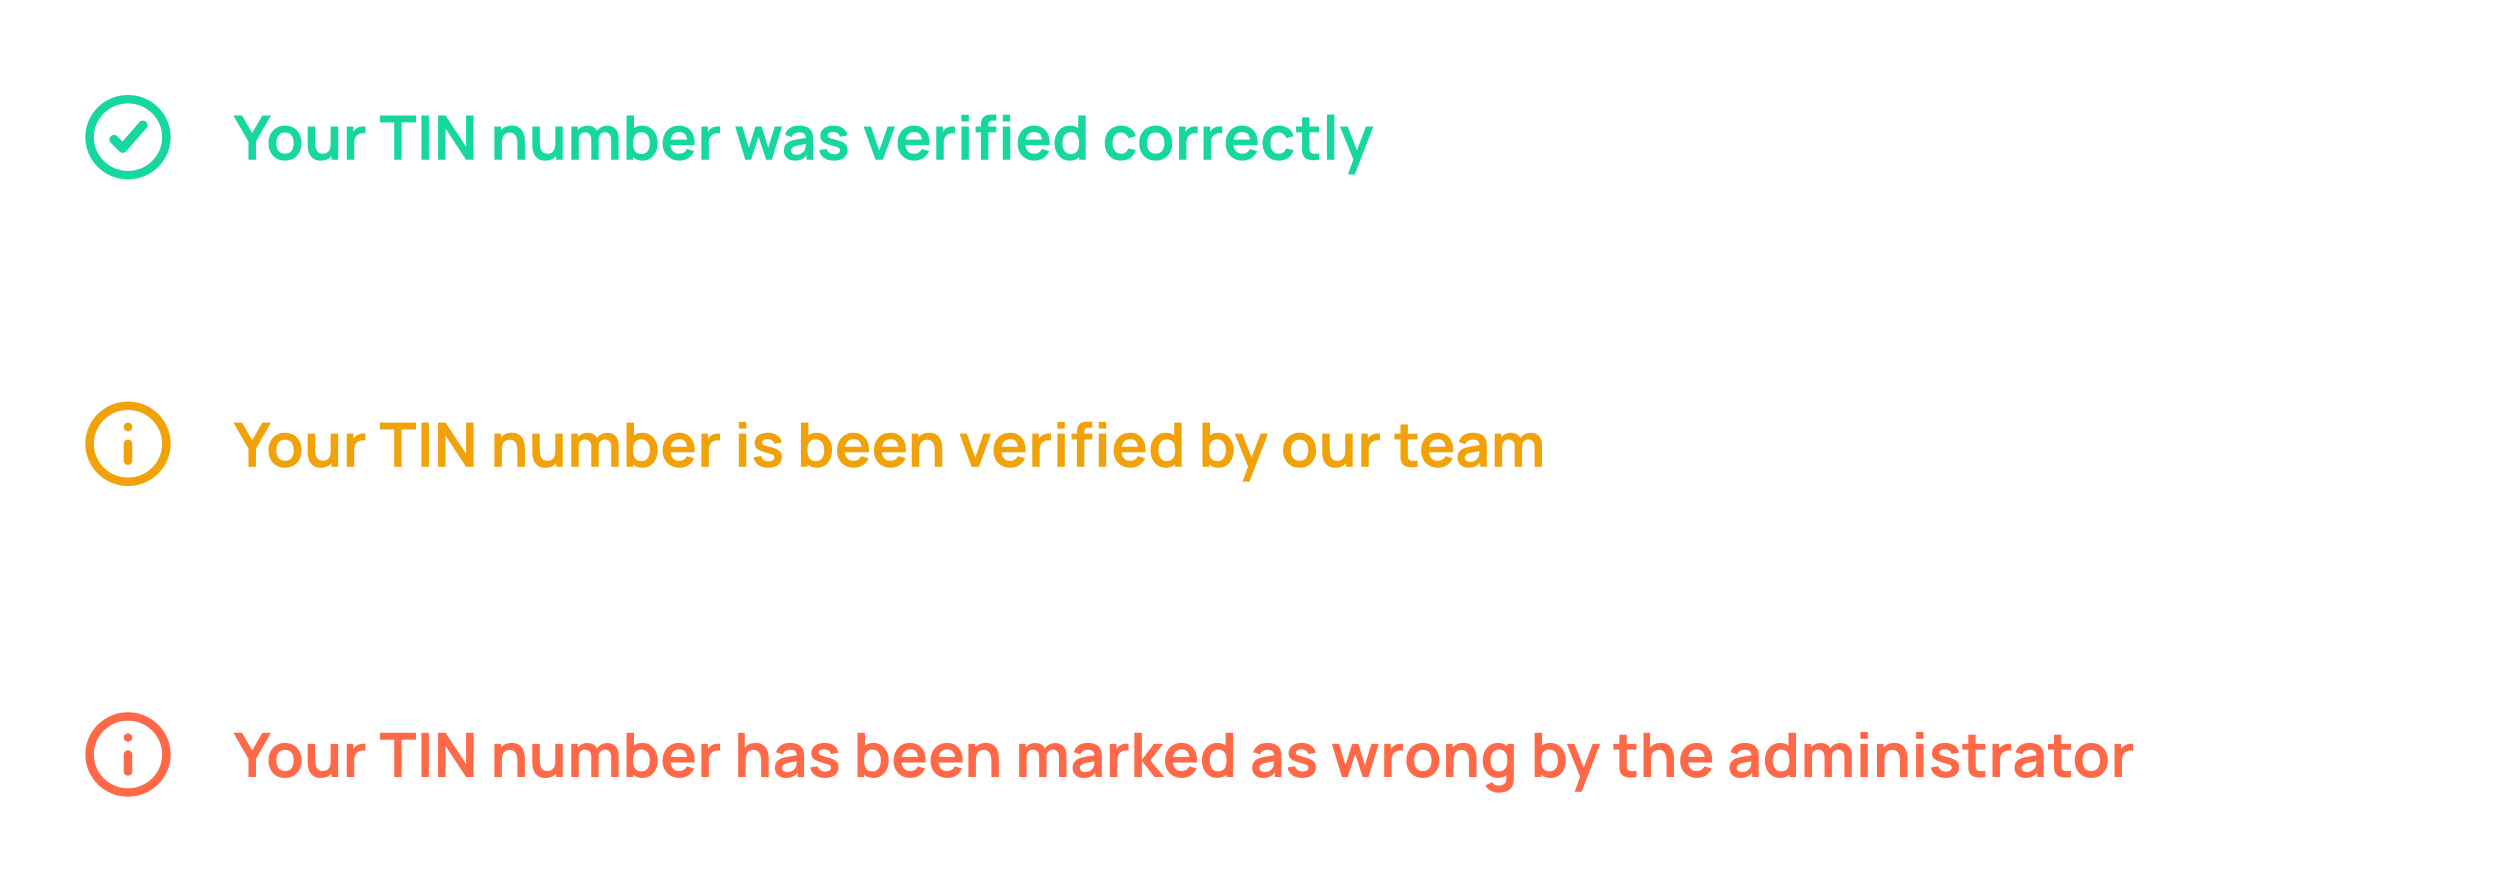 <svg width="814" height="290" viewBox="0 0 814 290" fill="none" xmlns="http://www.w3.org/2000/svg">
<g filter="url(#filter0_d_64_2054)">
<path d="M6 18C6 11.373 11.373 6 18 6L895 6C901.627 6 907 11.373 907 18V71C907 77.627 901.627 83 895 83L18 83C11.373 83 6 77.627 6 71L6 18Z" fill="white"/>
<path d="M41.675 30.912C34.003 30.912 27.776 37.072 27.776 44.662C27.776 52.252 34.003 58.412 41.675 58.412C49.348 58.412 55.575 52.252 55.575 44.662C55.575 37.072 49.348 30.912 41.675 30.912ZM41.675 55.662C35.546 55.662 30.556 50.726 30.556 44.662C30.556 38.599 35.546 33.662 41.675 33.662C47.805 33.662 52.795 38.599 52.795 44.662C52.795 50.726 47.805 55.662 41.675 55.662Z" fill="#16D89E"/>
<path d="M46.525 40.75L39.963 48.25L37.15 45.438" stroke="#16D89E" stroke-width="3" stroke-linecap="round" stroke-linejoin="round"/>
<path d="M80.9 52V46.1L76 37.6H78.81L82.12 43.34L85.42 37.6H88.23L83.34 46.1V52H80.9ZM92.795 52.3C91.715 52.3 90.772 52.057 89.965 51.57C89.158 51.083 88.532 50.413 88.085 49.56C87.645 48.7 87.425 47.713 87.425 46.6C87.425 45.467 87.652 44.473 88.105 43.62C88.558 42.767 89.188 42.1 89.995 41.62C90.802 41.14 91.735 40.9 92.795 40.9C93.882 40.9 94.828 41.143 95.635 41.63C96.442 42.117 97.068 42.79 97.515 43.65C97.962 44.503 98.185 45.487 98.185 46.6C98.185 47.72 97.958 48.71 97.505 49.57C97.058 50.423 96.432 51.093 95.625 51.58C94.818 52.06 93.875 52.3 92.795 52.3ZM92.795 50.04C93.755 50.04 94.468 49.72 94.935 49.08C95.402 48.44 95.635 47.613 95.635 46.6C95.635 45.553 95.398 44.72 94.925 44.1C94.452 43.473 93.742 43.16 92.795 43.16C92.148 43.16 91.615 43.307 91.195 43.6C90.782 43.887 90.475 44.29 90.275 44.81C90.075 45.323 89.975 45.92 89.975 46.6C89.975 47.647 90.212 48.483 90.685 49.11C91.165 49.73 91.868 50.04 92.795 50.04ZM104.438 52.31C103.638 52.31 102.978 52.177 102.458 51.91C101.938 51.643 101.525 51.303 101.218 50.89C100.912 50.477 100.685 50.037 100.538 49.57C100.392 49.103 100.295 48.663 100.248 48.25C100.208 47.83 100.188 47.49 100.188 47.23V41.2H102.628V46.4C102.628 46.733 102.652 47.11 102.698 47.53C102.745 47.943 102.852 48.343 103.018 48.73C103.192 49.11 103.445 49.423 103.778 49.67C104.118 49.917 104.575 50.04 105.148 50.04C105.455 50.04 105.758 49.99 106.058 49.89C106.358 49.79 106.628 49.62 106.868 49.38C107.115 49.133 107.312 48.797 107.458 48.37C107.605 47.943 107.678 47.403 107.678 46.75L109.108 47.36C109.108 48.28 108.928 49.113 108.568 49.86C108.215 50.607 107.692 51.203 106.998 51.65C106.305 52.09 105.452 52.31 104.438 52.31ZM107.968 52V48.65H107.678V41.2H110.098V52H107.968ZM112.908 52V41.2H115.038V43.83L114.778 43.49C114.911 43.13 115.088 42.803 115.308 42.51C115.534 42.21 115.804 41.963 116.118 41.77C116.384 41.59 116.678 41.45 116.998 41.35C117.324 41.243 117.658 41.18 117.998 41.16C118.338 41.133 118.668 41.147 118.988 41.2V43.45C118.668 43.357 118.298 43.327 117.878 43.36C117.464 43.393 117.091 43.51 116.758 43.71C116.424 43.89 116.151 44.12 115.938 44.4C115.731 44.68 115.578 45 115.478 45.36C115.378 45.713 115.328 46.097 115.328 46.51V52H112.908ZM128.36 52V39.86H123.7V37.6H135.43V39.86H130.77V52H128.36ZM137.229 52V37.6H139.639V52H137.229ZM142.634 52V37.6H145.074L151.754 47.75V37.6H154.194V52H151.754L145.074 41.85V52H142.634ZM168.464 52V46.8C168.464 46.46 168.44 46.083 168.394 45.67C168.347 45.257 168.237 44.86 168.064 44.48C167.897 44.093 167.644 43.777 167.304 43.53C166.97 43.283 166.517 43.16 165.944 43.16C165.637 43.16 165.334 43.21 165.034 43.31C164.734 43.41 164.46 43.583 164.214 43.83C163.974 44.07 163.78 44.403 163.634 44.83C163.487 45.25 163.414 45.79 163.414 46.45L161.984 45.84C161.984 44.92 162.16 44.087 162.514 43.34C162.874 42.593 163.4 42 164.094 41.56C164.787 41.113 165.64 40.89 166.654 40.89C167.454 40.89 168.114 41.023 168.634 41.29C169.154 41.557 169.567 41.897 169.874 42.31C170.18 42.723 170.407 43.163 170.554 43.63C170.7 44.097 170.794 44.54 170.834 44.96C170.88 45.373 170.904 45.71 170.904 45.97V52H168.464ZM160.974 52V41.2H163.124V44.55H163.414V52H160.974ZM177.563 52.31C176.763 52.31 176.103 52.177 175.583 51.91C175.063 51.643 174.65 51.303 174.343 50.89C174.037 50.477 173.81 50.037 173.663 49.57C173.517 49.103 173.42 48.663 173.373 48.25C173.333 47.83 173.313 47.49 173.313 47.23V41.2H175.753V46.4C175.753 46.733 175.777 47.11 175.823 47.53C175.87 47.943 175.977 48.343 176.143 48.73C176.317 49.11 176.57 49.423 176.903 49.67C177.243 49.917 177.7 50.04 178.273 50.04C178.58 50.04 178.883 49.99 179.183 49.89C179.483 49.79 179.753 49.62 179.993 49.38C180.24 49.133 180.437 48.797 180.583 48.37C180.73 47.943 180.803 47.403 180.803 46.75L182.233 47.36C182.233 48.28 182.053 49.113 181.693 49.86C181.34 50.607 180.817 51.203 180.123 51.65C179.43 52.09 178.577 52.31 177.563 52.31ZM181.093 52V48.65H180.803V41.2H183.223V52H181.093ZM199.003 52V45.44C199.003 44.7 198.819 44.123 198.453 43.71C198.086 43.29 197.589 43.08 196.963 43.08C196.576 43.08 196.229 43.17 195.923 43.35C195.616 43.523 195.373 43.783 195.193 44.13C195.013 44.47 194.923 44.877 194.923 45.35L193.853 44.72C193.846 43.973 194.013 43.317 194.353 42.75C194.699 42.177 195.166 41.73 195.753 41.41C196.339 41.09 196.993 40.93 197.713 40.93C198.906 40.93 199.819 41.29 200.453 42.01C201.093 42.723 201.413 43.663 201.413 44.83V52H199.003ZM186.013 52V41.2H188.143V44.55H188.443V52H186.013ZM192.523 52V45.47C192.523 44.717 192.339 44.13 191.973 43.71C191.606 43.29 191.106 43.08 190.473 43.08C189.859 43.08 189.366 43.29 188.993 43.71C188.626 44.13 188.443 44.677 188.443 45.35L187.363 44.63C187.363 43.93 187.536 43.3 187.883 42.74C188.229 42.18 188.696 41.74 189.283 41.42C189.876 41.093 190.539 40.93 191.273 40.93C192.079 40.93 192.753 41.103 193.293 41.45C193.839 41.79 194.246 42.257 194.513 42.85C194.786 43.437 194.923 44.1 194.923 44.84V52H192.523ZM209.211 52.3C208.158 52.3 207.274 52.05 206.561 51.55C205.848 51.05 205.311 50.37 204.951 49.51C204.591 48.643 204.411 47.673 204.411 46.6C204.411 45.513 204.591 44.54 204.951 43.68C205.311 42.82 205.838 42.143 206.531 41.65C207.231 41.15 208.094 40.9 209.121 40.9C210.141 40.9 211.024 41.15 211.771 41.65C212.524 42.143 213.108 42.82 213.521 43.68C213.934 44.533 214.141 45.507 214.141 46.6C214.141 47.68 213.938 48.65 213.531 49.51C213.124 50.37 212.551 51.05 211.811 51.55C211.071 52.05 210.204 52.3 209.211 52.3ZM204.001 52V37.6H206.431V44.42H206.131V52H204.001ZM208.841 50.14C209.468 50.14 209.984 49.983 210.391 49.67C210.798 49.357 211.098 48.933 211.291 48.4C211.491 47.86 211.591 47.26 211.591 46.6C211.591 45.947 211.491 45.353 211.291 44.82C211.091 44.28 210.781 43.853 210.361 43.54C209.941 43.22 209.408 43.06 208.761 43.06C208.148 43.06 207.648 43.21 207.261 43.51C206.874 43.803 206.588 44.217 206.401 44.75C206.221 45.277 206.131 45.893 206.131 46.6C206.131 47.3 206.221 47.917 206.401 48.45C206.588 48.983 206.878 49.4 207.271 49.7C207.671 49.993 208.194 50.14 208.841 50.14ZM221.255 52.3C220.162 52.3 219.202 52.063 218.375 51.59C217.549 51.117 216.902 50.46 216.435 49.62C215.975 48.78 215.745 47.813 215.745 46.72C215.745 45.54 215.972 44.517 216.425 43.65C216.879 42.777 217.509 42.1 218.315 41.62C219.122 41.14 220.055 40.9 221.115 40.9C222.235 40.9 223.185 41.163 223.965 41.69C224.752 42.21 225.335 42.947 225.715 43.9C226.095 44.853 226.239 45.977 226.145 47.27H223.755V46.39C223.749 45.217 223.542 44.36 223.135 43.82C222.729 43.28 222.089 43.01 221.215 43.01C220.229 43.01 219.495 43.317 219.015 43.93C218.535 44.537 218.295 45.427 218.295 46.6C218.295 47.693 218.535 48.54 219.015 49.14C219.495 49.74 220.195 50.04 221.115 50.04C221.709 50.04 222.219 49.91 222.645 49.65C223.079 49.383 223.412 49 223.645 48.5L226.025 49.22C225.612 50.193 224.972 50.95 224.105 51.49C223.245 52.03 222.295 52.3 221.255 52.3ZM217.535 47.27V45.45H224.965V47.27H217.535ZM228.377 52V41.2H230.507V43.83L230.247 43.49C230.38 43.13 230.557 42.803 230.777 42.51C231.003 42.21 231.273 41.963 231.587 41.77C231.853 41.59 232.147 41.45 232.467 41.35C232.793 41.243 233.127 41.18 233.467 41.16C233.807 41.133 234.137 41.147 234.457 41.2V43.45C234.137 43.357 233.767 43.327 233.347 43.36C232.933 43.393 232.56 43.51 232.227 43.71C231.893 43.89 231.62 44.12 231.407 44.4C231.2 44.68 231.047 45 230.947 45.36C230.847 45.713 230.797 46.097 230.797 46.51V52H228.377ZM242.669 52L239.369 41.18L241.729 41.2L243.839 48.13L245.979 41.2H248.009L250.139 48.13L252.259 41.2H254.619L251.319 52H249.439L246.989 44.57L244.549 52H242.669ZM258.838 52.3C258.058 52.3 257.398 52.153 256.858 51.86C256.318 51.56 255.908 51.163 255.628 50.67C255.355 50.177 255.218 49.633 255.218 49.04C255.218 48.52 255.305 48.053 255.478 47.64C255.651 47.22 255.918 46.86 256.278 46.56C256.638 46.253 257.105 46.003 257.678 45.81C258.111 45.67 258.618 45.543 259.198 45.43C259.785 45.317 260.418 45.213 261.098 45.12C261.785 45.02 262.501 44.913 263.248 44.8L262.388 45.29C262.395 44.543 262.228 43.993 261.888 43.64C261.548 43.287 260.975 43.11 260.168 43.11C259.681 43.11 259.211 43.223 258.758 43.45C258.305 43.677 257.988 44.067 257.808 44.62L255.608 43.93C255.875 43.017 256.381 42.283 257.128 41.73C257.881 41.177 258.895 40.9 260.168 40.9C261.128 40.9 261.971 41.057 262.698 41.37C263.431 41.683 263.975 42.197 264.328 42.91C264.521 43.29 264.638 43.68 264.678 44.08C264.718 44.473 264.738 44.903 264.738 45.37V52H262.628V49.66L262.978 50.04C262.491 50.82 261.921 51.393 261.268 51.76C260.621 52.12 259.811 52.3 258.838 52.3ZM259.318 50.38C259.865 50.38 260.331 50.283 260.718 50.09C261.105 49.897 261.411 49.66 261.638 49.38C261.871 49.1 262.028 48.837 262.108 48.59C262.235 48.283 262.305 47.933 262.318 47.54C262.338 47.14 262.348 46.817 262.348 46.57L263.088 46.79C262.361 46.903 261.738 47.003 261.218 47.09C260.698 47.177 260.251 47.26 259.878 47.34C259.505 47.413 259.175 47.497 258.888 47.59C258.608 47.69 258.371 47.807 258.178 47.94C257.985 48.073 257.835 48.227 257.728 48.4C257.628 48.573 257.578 48.777 257.578 49.01C257.578 49.277 257.645 49.513 257.778 49.72C257.911 49.92 258.105 50.08 258.358 50.2C258.618 50.32 258.938 50.38 259.318 50.38ZM271.511 52.3C270.178 52.3 269.095 52 268.261 51.4C267.428 50.8 266.921 49.957 266.741 48.87L269.201 48.49C269.328 49.023 269.608 49.443 270.041 49.75C270.475 50.057 271.021 50.21 271.681 50.21C272.261 50.21 272.708 50.097 273.021 49.87C273.341 49.637 273.501 49.32 273.501 48.92C273.501 48.673 273.441 48.477 273.321 48.33C273.208 48.177 272.955 48.03 272.561 47.89C272.168 47.75 271.565 47.573 270.751 47.36C269.845 47.12 269.125 46.863 268.591 46.59C268.058 46.31 267.675 45.98 267.441 45.6C267.208 45.22 267.091 44.76 267.091 44.22C267.091 43.547 267.268 42.96 267.621 42.46C267.975 41.96 268.468 41.577 269.101 41.31C269.735 41.037 270.481 40.9 271.341 40.9C272.181 40.9 272.925 41.03 273.571 41.29C274.225 41.55 274.751 41.92 275.151 42.4C275.551 42.88 275.798 43.443 275.891 44.09L273.431 44.53C273.371 44.07 273.161 43.707 272.801 43.44C272.448 43.173 271.975 43.023 271.381 42.99C270.815 42.957 270.358 43.043 270.011 43.25C269.665 43.45 269.491 43.733 269.491 44.1C269.491 44.307 269.561 44.483 269.701 44.63C269.841 44.777 270.121 44.923 270.541 45.07C270.968 45.217 271.601 45.397 272.441 45.61C273.301 45.83 273.988 46.083 274.501 46.37C275.021 46.65 275.395 46.987 275.621 47.38C275.855 47.773 275.971 48.25 275.971 48.81C275.971 49.897 275.575 50.75 274.781 51.37C273.995 51.99 272.905 52.3 271.511 52.3ZM285.086 52L281.166 41.2H283.576L286.296 49.03L289.006 41.2H291.426L287.506 52H285.086ZM297.74 52.3C296.646 52.3 295.686 52.063 294.86 51.59C294.033 51.117 293.386 50.46 292.92 49.62C292.46 48.78 292.23 47.813 292.23 46.72C292.23 45.54 292.456 44.517 292.91 43.65C293.363 42.777 293.993 42.1 294.8 41.62C295.606 41.14 296.54 40.9 297.6 40.9C298.72 40.9 299.67 41.163 300.45 41.69C301.236 42.21 301.82 42.947 302.2 43.9C302.58 44.853 302.723 45.977 302.63 47.27H300.24V46.39C300.233 45.217 300.026 44.36 299.62 43.82C299.213 43.28 298.573 43.01 297.7 43.01C296.713 43.01 295.98 43.317 295.5 43.93C295.02 44.537 294.78 45.427 294.78 46.6C294.78 47.693 295.02 48.54 295.5 49.14C295.98 49.74 296.68 50.04 297.6 50.04C298.193 50.04 298.703 49.91 299.13 49.65C299.563 49.383 299.896 49 300.13 48.5L302.51 49.22C302.096 50.193 301.456 50.95 300.59 51.49C299.73 52.03 298.78 52.3 297.74 52.3ZM294.02 47.27V45.45H301.45V47.27H294.02ZM304.861 52V41.2H306.991V43.83L306.731 43.49C306.864 43.13 307.041 42.803 307.261 42.51C307.488 42.21 307.758 41.963 308.071 41.77C308.338 41.59 308.631 41.45 308.951 41.35C309.278 41.243 309.611 41.18 309.951 41.16C310.291 41.133 310.621 41.147 310.941 41.2V43.45C310.621 43.357 310.251 43.327 309.831 43.36C309.418 43.393 309.044 43.51 308.711 43.71C308.378 43.89 308.104 44.12 307.891 44.4C307.684 44.68 307.531 45 307.431 45.36C307.331 45.713 307.281 46.097 307.281 46.51V52H304.861ZM313.049 39.56V37.35H315.459V39.56H313.049ZM313.049 52V41.2H315.459V52H313.049ZM319.395 52V41.03C319.395 40.757 319.405 40.457 319.425 40.13C319.445 39.797 319.501 39.467 319.595 39.14C319.688 38.813 319.858 38.517 320.105 38.25C320.411 37.91 320.741 37.677 321.095 37.55C321.455 37.417 321.808 37.343 322.155 37.33C322.501 37.31 322.805 37.3 323.065 37.3H324.415V39.26H323.165C322.705 39.26 322.361 39.377 322.135 39.61C321.915 39.837 321.805 40.137 321.805 40.51V52H319.395ZM317.655 43.09V41.2H324.415V43.09H317.655ZM326.515 39.56V37.35H328.925V39.56H326.515ZM326.515 52V41.2H328.925V52H326.515ZM336.841 52.3C335.748 52.3 334.788 52.063 333.961 51.59C333.135 51.117 332.488 50.46 332.021 49.62C331.561 48.78 331.331 47.813 331.331 46.72C331.331 45.54 331.558 44.517 332.011 43.65C332.465 42.777 333.095 42.1 333.901 41.62C334.708 41.14 335.641 40.9 336.701 40.9C337.821 40.9 338.771 41.163 339.551 41.69C340.338 42.21 340.921 42.947 341.301 43.9C341.681 44.853 341.825 45.977 341.731 47.27H339.341V46.39C339.335 45.217 339.128 44.36 338.721 43.82C338.315 43.28 337.675 43.01 336.801 43.01C335.815 43.01 335.081 43.317 334.601 43.93C334.121 44.537 333.881 45.427 333.881 46.6C333.881 47.693 334.121 48.54 334.601 49.14C335.081 49.74 335.781 50.04 336.701 50.04C337.295 50.04 337.805 49.91 338.231 49.65C338.665 49.383 338.998 49 339.231 48.5L341.611 49.22C341.198 50.193 340.558 50.95 339.691 51.49C338.831 52.03 337.881 52.3 336.841 52.3ZM333.121 47.27V45.45H340.551V47.27H333.121ZM348.293 52.3C347.299 52.3 346.433 52.05 345.693 51.55C344.953 51.05 344.379 50.37 343.973 49.51C343.566 48.65 343.363 47.68 343.363 46.6C343.363 45.507 343.566 44.533 343.973 43.68C344.386 42.82 344.969 42.143 345.723 41.65C346.476 41.15 347.363 40.9 348.383 40.9C349.409 40.9 350.269 41.15 350.963 41.65C351.663 42.143 352.193 42.82 352.553 43.68C352.913 44.54 353.093 45.513 353.093 46.6C353.093 47.673 352.913 48.643 352.553 49.51C352.193 50.37 351.656 51.05 350.943 51.55C350.229 52.05 349.346 52.3 348.293 52.3ZM348.663 50.14C349.309 50.14 349.829 49.993 350.223 49.7C350.623 49.4 350.913 48.983 351.093 48.45C351.279 47.917 351.373 47.3 351.373 46.6C351.373 45.893 351.279 45.277 351.093 44.75C350.913 44.217 350.629 43.803 350.243 43.51C349.856 43.21 349.356 43.06 348.743 43.06C348.096 43.06 347.563 43.22 347.143 43.54C346.723 43.853 346.413 44.28 346.213 44.82C346.013 45.353 345.913 45.947 345.913 46.6C345.913 47.26 346.009 47.86 346.203 48.4C346.403 48.933 346.706 49.357 347.113 49.67C347.519 49.983 348.036 50.14 348.663 50.14ZM351.373 52V44.42H351.073V37.6H353.503V52H351.373ZM365 52.3C363.887 52.3 362.937 52.053 362.15 51.56C361.363 51.06 360.76 50.38 360.34 49.52C359.927 48.66 359.717 47.687 359.71 46.6C359.717 45.493 359.933 44.513 360.36 43.66C360.793 42.8 361.407 42.127 362.2 41.64C362.993 41.147 363.937 40.9 365.03 40.9C366.257 40.9 367.293 41.21 368.14 41.83C368.993 42.443 369.55 43.283 369.81 44.35L367.41 45C367.223 44.42 366.913 43.97 366.48 43.65C366.047 43.323 365.553 43.16 365 43.16C364.373 43.16 363.857 43.31 363.45 43.61C363.043 43.903 362.743 44.31 362.55 44.83C362.357 45.35 362.26 45.94 362.26 46.6C362.26 47.627 362.49 48.457 362.95 49.09C363.41 49.723 364.093 50.04 365 50.04C365.64 50.04 366.143 49.893 366.51 49.6C366.883 49.307 367.163 48.883 367.35 48.33L369.81 48.88C369.477 49.98 368.893 50.827 368.06 51.42C367.227 52.007 366.207 52.3 365 52.3ZM376.291 52.3C375.211 52.3 374.268 52.057 373.461 51.57C372.654 51.083 372.028 50.413 371.581 49.56C371.141 48.7 370.921 47.713 370.921 46.6C370.921 45.467 371.148 44.473 371.601 43.62C372.054 42.767 372.684 42.1 373.491 41.62C374.298 41.14 375.231 40.9 376.291 40.9C377.378 40.9 378.324 41.143 379.131 41.63C379.938 42.117 380.564 42.79 381.011 43.65C381.458 44.503 381.681 45.487 381.681 46.6C381.681 47.72 381.454 48.71 381.001 49.57C380.554 50.423 379.928 51.093 379.121 51.58C378.314 52.06 377.371 52.3 376.291 52.3ZM376.291 50.04C377.251 50.04 377.964 49.72 378.431 49.08C378.898 48.44 379.131 47.613 379.131 46.6C379.131 45.553 378.894 44.72 378.421 44.1C377.948 43.473 377.238 43.16 376.291 43.16C375.644 43.16 375.111 43.307 374.691 43.6C374.278 43.887 373.971 44.29 373.771 44.81C373.571 45.323 373.471 45.92 373.471 46.6C373.471 47.647 373.708 48.483 374.181 49.11C374.661 49.73 375.364 50.04 376.291 50.04ZM383.884 52V41.2H386.014V43.83L385.754 43.49C385.888 43.13 386.064 42.803 386.284 42.51C386.511 42.21 386.781 41.963 387.094 41.77C387.361 41.59 387.654 41.45 387.974 41.35C388.301 41.243 388.634 41.18 388.974 41.16C389.314 41.133 389.644 41.147 389.964 41.2V43.45C389.644 43.357 389.274 43.327 388.854 43.36C388.441 43.393 388.068 43.51 387.734 43.71C387.401 43.89 387.128 44.12 386.914 44.4C386.708 44.68 386.554 45 386.454 45.36C386.354 45.713 386.304 46.097 386.304 46.51V52H383.884ZM391.873 52V41.2H394.003V43.83L393.743 43.49C393.876 43.13 394.053 42.803 394.273 42.51C394.499 42.21 394.769 41.963 395.083 41.77C395.349 41.59 395.643 41.45 395.963 41.35C396.289 41.243 396.623 41.18 396.963 41.16C397.303 41.133 397.633 41.147 397.953 41.2V43.45C397.633 43.357 397.263 43.327 396.843 43.36C396.429 43.393 396.056 43.51 395.723 43.71C395.389 43.89 395.116 44.12 394.903 44.4C394.696 44.68 394.543 45 394.443 45.36C394.343 45.713 394.293 46.097 394.293 46.51V52H391.873ZM404.576 52.3C403.482 52.3 402.522 52.063 401.696 51.59C400.869 51.117 400.222 50.46 399.756 49.62C399.296 48.78 399.066 47.813 399.066 46.72C399.066 45.54 399.292 44.517 399.746 43.65C400.199 42.777 400.829 42.1 401.636 41.62C402.442 41.14 403.376 40.9 404.436 40.9C405.556 40.9 406.506 41.163 407.286 41.69C408.072 42.21 408.656 42.947 409.036 43.9C409.416 44.853 409.559 45.977 409.466 47.27H407.076V46.39C407.069 45.217 406.862 44.36 406.456 43.82C406.049 43.28 405.409 43.01 404.536 43.01C403.549 43.01 402.816 43.317 402.336 43.93C401.856 44.537 401.616 45.427 401.616 46.6C401.616 47.693 401.856 48.54 402.336 49.14C402.816 49.74 403.516 50.04 404.436 50.04C405.029 50.04 405.539 49.91 405.966 49.65C406.399 49.383 406.732 49 406.966 48.5L409.346 49.22C408.932 50.193 408.292 50.95 407.426 51.49C406.566 52.03 405.616 52.3 404.576 52.3ZM400.856 47.27V45.45H408.286V47.27H400.856ZM416.387 52.3C415.274 52.3 414.324 52.053 413.537 51.56C412.75 51.06 412.147 50.38 411.727 49.52C411.314 48.66 411.104 47.687 411.097 46.6C411.104 45.493 411.32 44.513 411.747 43.66C412.18 42.8 412.794 42.127 413.587 41.64C414.38 41.147 415.324 40.9 416.417 40.9C417.644 40.9 418.68 41.21 419.527 41.83C420.38 42.443 420.937 43.283 421.197 44.35L418.797 45C418.61 44.42 418.3 43.97 417.867 43.65C417.434 43.323 416.94 43.16 416.387 43.16C415.76 43.16 415.244 43.31 414.837 43.61C414.43 43.903 414.13 44.31 413.937 44.83C413.744 45.35 413.647 45.94 413.647 46.6C413.647 47.627 413.877 48.457 414.337 49.09C414.797 49.723 415.48 50.04 416.387 50.04C417.027 50.04 417.53 49.893 417.897 49.6C418.27 49.307 418.55 48.883 418.737 48.33L421.197 48.88C420.864 49.98 420.28 50.827 419.447 51.42C418.614 52.007 417.594 52.3 416.387 52.3ZM429.531 52C428.817 52.133 428.117 52.19 427.431 52.17C426.751 52.157 426.141 52.033 425.601 51.8C425.061 51.56 424.651 51.183 424.371 50.67C424.124 50.203 423.994 49.727 423.981 49.24C423.967 48.753 423.961 48.203 423.961 47.59V38.2H426.361V47.45C426.361 47.883 426.364 48.263 426.371 48.59C426.384 48.917 426.454 49.183 426.581 49.39C426.821 49.79 427.204 50.013 427.731 50.06C428.257 50.107 428.857 50.08 429.531 49.98V52ZM422.001 43.09V41.2H429.531V43.09H422.001ZM432.053 52V37.3H434.463V52H432.053ZM438.879 56.8L440.959 51.09L440.999 52.77L436.289 41.2H438.799L442.139 49.76H441.499L444.749 41.2H447.159L441.139 56.8H438.879Z" fill="#16D89E"/>
</g>
<g filter="url(#filter1_d_64_2054)">
<rect x="6" y="106" width="931" height="77" rx="12" fill="white"/>
<path d="M40.285 139C40.285 138.241 40.901 137.625 41.66 137.625H41.691C42.45 137.625 43.066 138.241 43.066 139C43.066 139.759 42.45 140.375 41.691 140.375H41.66C40.901 140.375 40.285 139.759 40.285 139ZM40.285 144.515C40.285 143.747 40.908 143.125 41.675 143.125C42.443 143.125 43.066 143.747 43.066 144.515V149.985C43.066 150.753 42.443 151.375 41.675 151.375C40.908 151.375 40.285 150.753 40.285 149.985V144.515ZM41.675 130.75C34.003 130.75 27.776 136.91 27.776 144.5C27.776 152.09 34.003 158.25 41.675 158.25C49.348 158.25 55.575 152.09 55.575 144.5C55.575 136.91 49.348 130.75 41.675 130.75ZM41.675 155.5C35.546 155.5 30.556 150.564 30.556 144.5C30.556 138.436 35.546 133.5 41.675 133.5C47.805 133.5 52.795 138.436 52.795 144.5C52.795 150.564 47.805 155.5 41.675 155.5Z" fill="#F1A209"/>
<path d="M80.9 152V146.1L76 137.6H78.81L82.12 143.34L85.42 137.6H88.23L83.34 146.1V152H80.9ZM92.795 152.3C91.715 152.3 90.772 152.057 89.965 151.57C89.158 151.083 88.532 150.413 88.085 149.56C87.645 148.7 87.425 147.713 87.425 146.6C87.425 145.467 87.652 144.473 88.105 143.62C88.558 142.767 89.188 142.1 89.995 141.62C90.802 141.14 91.735 140.9 92.795 140.9C93.882 140.9 94.828 141.143 95.635 141.63C96.442 142.117 97.068 142.79 97.515 143.65C97.962 144.503 98.185 145.487 98.185 146.6C98.185 147.72 97.958 148.71 97.505 149.57C97.058 150.423 96.432 151.093 95.625 151.58C94.818 152.06 93.875 152.3 92.795 152.3ZM92.795 150.04C93.755 150.04 94.468 149.72 94.935 149.08C95.402 148.44 95.635 147.613 95.635 146.6C95.635 145.553 95.398 144.72 94.925 144.1C94.452 143.473 93.742 143.16 92.795 143.16C92.148 143.16 91.615 143.307 91.195 143.6C90.782 143.887 90.475 144.29 90.275 144.81C90.075 145.323 89.975 145.92 89.975 146.6C89.975 147.647 90.212 148.483 90.685 149.11C91.165 149.73 91.868 150.04 92.795 150.04ZM104.438 152.31C103.638 152.31 102.978 152.177 102.458 151.91C101.938 151.643 101.525 151.303 101.218 150.89C100.912 150.477 100.685 150.037 100.538 149.57C100.392 149.103 100.295 148.663 100.248 148.25C100.208 147.83 100.188 147.49 100.188 147.23V141.2H102.628V146.4C102.628 146.733 102.652 147.11 102.698 147.53C102.745 147.943 102.852 148.343 103.018 148.73C103.192 149.11 103.445 149.423 103.778 149.67C104.118 149.917 104.575 150.04 105.148 150.04C105.455 150.04 105.758 149.99 106.058 149.89C106.358 149.79 106.628 149.62 106.868 149.38C107.115 149.133 107.312 148.797 107.458 148.37C107.605 147.943 107.678 147.403 107.678 146.75L109.108 147.36C109.108 148.28 108.928 149.113 108.568 149.86C108.215 150.607 107.692 151.203 106.998 151.65C106.305 152.09 105.452 152.31 104.438 152.31ZM107.968 152V148.65H107.678V141.2H110.098V152H107.968ZM112.908 152V141.2H115.038V143.83L114.778 143.49C114.911 143.13 115.088 142.803 115.308 142.51C115.534 142.21 115.804 141.963 116.118 141.77C116.384 141.59 116.678 141.45 116.998 141.35C117.324 141.243 117.658 141.18 117.998 141.16C118.338 141.133 118.668 141.147 118.988 141.2V143.45C118.668 143.357 118.298 143.327 117.878 143.36C117.464 143.393 117.091 143.51 116.758 143.71C116.424 143.89 116.151 144.12 115.938 144.4C115.731 144.68 115.578 145 115.478 145.36C115.378 145.713 115.328 146.097 115.328 146.51V152H112.908ZM128.36 152V139.86H123.7V137.6H135.43V139.86H130.77V152H128.36ZM137.229 152V137.6H139.639V152H137.229ZM142.634 152V137.6H145.074L151.754 147.75V137.6H154.194V152H151.754L145.074 141.85V152H142.634ZM168.464 152V146.8C168.464 146.46 168.44 146.083 168.394 145.67C168.347 145.257 168.237 144.86 168.064 144.48C167.897 144.093 167.644 143.777 167.304 143.53C166.97 143.283 166.517 143.16 165.944 143.16C165.637 143.16 165.334 143.21 165.034 143.31C164.734 143.41 164.46 143.583 164.214 143.83C163.974 144.07 163.78 144.403 163.634 144.83C163.487 145.25 163.414 145.79 163.414 146.45L161.984 145.84C161.984 144.92 162.16 144.087 162.514 143.34C162.874 142.593 163.4 142 164.094 141.56C164.787 141.113 165.64 140.89 166.654 140.89C167.454 140.89 168.114 141.023 168.634 141.29C169.154 141.557 169.567 141.897 169.874 142.31C170.18 142.723 170.407 143.163 170.554 143.63C170.7 144.097 170.794 144.54 170.834 144.96C170.88 145.373 170.904 145.71 170.904 145.97V152H168.464ZM160.974 152V141.2H163.124V144.55H163.414V152H160.974ZM177.563 152.31C176.763 152.31 176.103 152.177 175.583 151.91C175.063 151.643 174.65 151.303 174.343 150.89C174.037 150.477 173.81 150.037 173.663 149.57C173.517 149.103 173.42 148.663 173.373 148.25C173.333 147.83 173.313 147.49 173.313 147.23V141.2H175.753V146.4C175.753 146.733 175.777 147.11 175.823 147.53C175.87 147.943 175.977 148.343 176.143 148.73C176.317 149.11 176.57 149.423 176.903 149.67C177.243 149.917 177.7 150.04 178.273 150.04C178.58 150.04 178.883 149.99 179.183 149.89C179.483 149.79 179.753 149.62 179.993 149.38C180.24 149.133 180.437 148.797 180.583 148.37C180.73 147.943 180.803 147.403 180.803 146.75L182.233 147.36C182.233 148.28 182.053 149.113 181.693 149.86C181.34 150.607 180.817 151.203 180.123 151.65C179.43 152.09 178.577 152.31 177.563 152.31ZM181.093 152V148.65H180.803V141.2H183.223V152H181.093ZM199.003 152V145.44C199.003 144.7 198.819 144.123 198.453 143.71C198.086 143.29 197.589 143.08 196.963 143.08C196.576 143.08 196.229 143.17 195.923 143.35C195.616 143.523 195.373 143.783 195.193 144.13C195.013 144.47 194.923 144.877 194.923 145.35L193.853 144.72C193.846 143.973 194.013 143.317 194.353 142.75C194.699 142.177 195.166 141.73 195.753 141.41C196.339 141.09 196.993 140.93 197.713 140.93C198.906 140.93 199.819 141.29 200.453 142.01C201.093 142.723 201.413 143.663 201.413 144.83V152H199.003ZM186.013 152V141.2H188.143V144.55H188.443V152H186.013ZM192.523 152V145.47C192.523 144.717 192.339 144.13 191.973 143.71C191.606 143.29 191.106 143.08 190.473 143.08C189.859 143.08 189.366 143.29 188.993 143.71C188.626 144.13 188.443 144.677 188.443 145.35L187.363 144.63C187.363 143.93 187.536 143.3 187.883 142.74C188.229 142.18 188.696 141.74 189.283 141.42C189.876 141.093 190.539 140.93 191.273 140.93C192.079 140.93 192.753 141.103 193.293 141.45C193.839 141.79 194.246 142.257 194.513 142.85C194.786 143.437 194.923 144.1 194.923 144.84V152H192.523ZM209.211 152.3C208.158 152.3 207.274 152.05 206.561 151.55C205.848 151.05 205.311 150.37 204.951 149.51C204.591 148.643 204.411 147.673 204.411 146.6C204.411 145.513 204.591 144.54 204.951 143.68C205.311 142.82 205.838 142.143 206.531 141.65C207.231 141.15 208.094 140.9 209.121 140.9C210.141 140.9 211.024 141.15 211.771 141.65C212.524 142.143 213.108 142.82 213.521 143.68C213.934 144.533 214.141 145.507 214.141 146.6C214.141 147.68 213.938 148.65 213.531 149.51C213.124 150.37 212.551 151.05 211.811 151.55C211.071 152.05 210.204 152.3 209.211 152.3ZM204.001 152V137.6H206.431V144.42H206.131V152H204.001ZM208.841 150.14C209.468 150.14 209.984 149.983 210.391 149.67C210.798 149.357 211.098 148.933 211.291 148.4C211.491 147.86 211.591 147.26 211.591 146.6C211.591 145.947 211.491 145.353 211.291 144.82C211.091 144.28 210.781 143.853 210.361 143.54C209.941 143.22 209.408 143.06 208.761 143.06C208.148 143.06 207.648 143.21 207.261 143.51C206.874 143.803 206.588 144.217 206.401 144.75C206.221 145.277 206.131 145.893 206.131 146.6C206.131 147.3 206.221 147.917 206.401 148.45C206.588 148.983 206.878 149.4 207.271 149.7C207.671 149.993 208.194 150.14 208.841 150.14ZM221.255 152.3C220.162 152.3 219.202 152.063 218.375 151.59C217.549 151.117 216.902 150.46 216.435 149.62C215.975 148.78 215.745 147.813 215.745 146.72C215.745 145.54 215.972 144.517 216.425 143.65C216.879 142.777 217.509 142.1 218.315 141.62C219.122 141.14 220.055 140.9 221.115 140.9C222.235 140.9 223.185 141.163 223.965 141.69C224.752 142.21 225.335 142.947 225.715 143.9C226.095 144.853 226.239 145.977 226.145 147.27H223.755V146.39C223.749 145.217 223.542 144.36 223.135 143.82C222.729 143.28 222.089 143.01 221.215 143.01C220.229 143.01 219.495 143.317 219.015 143.93C218.535 144.537 218.295 145.427 218.295 146.6C218.295 147.693 218.535 148.54 219.015 149.14C219.495 149.74 220.195 150.04 221.115 150.04C221.709 150.04 222.219 149.91 222.645 149.65C223.079 149.383 223.412 149 223.645 148.5L226.025 149.22C225.612 150.193 224.972 150.95 224.105 151.49C223.245 152.03 222.295 152.3 221.255 152.3ZM217.535 147.27V145.45H224.965V147.27H217.535ZM228.377 152V141.2H230.507V143.83L230.247 143.49C230.38 143.13 230.557 142.803 230.777 142.51C231.003 142.21 231.273 141.963 231.587 141.77C231.853 141.59 232.147 141.45 232.467 141.35C232.793 141.243 233.127 141.18 233.467 141.16C233.807 141.133 234.137 141.147 234.457 141.2V143.45C234.137 143.357 233.767 143.327 233.347 143.36C232.933 143.393 232.56 143.51 232.227 143.71C231.893 143.89 231.62 144.12 231.407 144.4C231.2 144.68 231.047 145 230.947 145.36C230.847 145.713 230.797 146.097 230.797 146.51V152H228.377ZM240.569 139.56V137.35H242.979V139.56H240.569ZM240.569 152V141.2H242.979V152H240.569ZM250.144 152.3C248.811 152.3 247.728 152 246.894 151.4C246.061 150.8 245.554 149.957 245.374 148.87L247.834 148.49C247.961 149.023 248.241 149.443 248.674 149.75C249.108 150.057 249.654 150.21 250.314 150.21C250.894 150.21 251.341 150.097 251.654 149.87C251.974 149.637 252.134 149.32 252.134 148.92C252.134 148.673 252.074 148.477 251.954 148.33C251.841 148.177 251.588 148.03 251.194 147.89C250.801 147.75 250.198 147.573 249.384 147.36C248.478 147.12 247.758 146.863 247.224 146.59C246.691 146.31 246.308 145.98 246.074 145.6C245.841 145.22 245.724 144.76 245.724 144.22C245.724 143.547 245.901 142.96 246.254 142.46C246.608 141.96 247.101 141.577 247.734 141.31C248.368 141.037 249.114 140.9 249.974 140.9C250.814 140.9 251.558 141.03 252.204 141.29C252.858 141.55 253.384 141.92 253.784 142.4C254.184 142.88 254.431 143.443 254.524 144.09L252.064 144.53C252.004 144.07 251.794 143.707 251.434 143.44C251.081 143.173 250.608 143.023 250.014 142.99C249.448 142.957 248.991 143.043 248.644 143.25C248.298 143.45 248.124 143.733 248.124 144.1C248.124 144.307 248.194 144.483 248.334 144.63C248.474 144.777 248.754 144.923 249.174 145.07C249.601 145.217 250.234 145.397 251.074 145.61C251.934 145.83 252.621 146.083 253.134 146.37C253.654 146.65 254.028 146.987 254.254 147.38C254.488 147.773 254.604 148.25 254.604 148.81C254.604 149.897 254.208 150.75 253.414 151.37C252.628 151.99 251.538 152.3 250.144 152.3ZM265.988 152.3C264.935 152.3 264.052 152.05 263.338 151.55C262.625 151.05 262.088 150.37 261.728 149.51C261.368 148.643 261.188 147.673 261.188 146.6C261.188 145.513 261.368 144.54 261.728 143.68C262.088 142.82 262.615 142.143 263.308 141.65C264.008 141.15 264.872 140.9 265.898 140.9C266.918 140.9 267.802 141.15 268.548 141.65C269.302 142.143 269.885 142.82 270.298 143.68C270.712 144.533 270.918 145.507 270.918 146.6C270.918 147.68 270.715 148.65 270.308 149.51C269.902 150.37 269.328 151.05 268.588 151.55C267.848 152.05 266.982 152.3 265.988 152.3ZM260.778 152V137.6H263.208V144.42H262.908V152H260.778ZM265.618 150.14C266.245 150.14 266.762 149.983 267.168 149.67C267.575 149.357 267.875 148.933 268.068 148.4C268.268 147.86 268.368 147.26 268.368 146.6C268.368 145.947 268.268 145.353 268.068 144.82C267.868 144.28 267.558 143.853 267.138 143.54C266.718 143.22 266.185 143.06 265.538 143.06C264.925 143.06 264.425 143.21 264.038 143.51C263.652 143.803 263.365 144.217 263.178 144.75C262.998 145.277 262.908 145.893 262.908 146.6C262.908 147.3 262.998 147.917 263.178 148.45C263.365 148.983 263.655 149.4 264.048 149.7C264.448 149.993 264.972 150.14 265.618 150.14ZM278.033 152.3C276.939 152.3 275.979 152.063 275.153 151.59C274.326 151.117 273.679 150.46 273.213 149.62C272.753 148.78 272.523 147.813 272.523 146.72C272.523 145.54 272.749 144.517 273.203 143.65C273.656 142.777 274.286 142.1 275.093 141.62C275.899 141.14 276.833 140.9 277.893 140.9C279.013 140.9 279.963 141.163 280.743 141.69C281.529 142.21 282.113 142.947 282.493 143.9C282.873 144.853 283.016 145.977 282.923 147.27H280.533V146.39C280.526 145.217 280.319 144.36 279.913 143.82C279.506 143.28 278.866 143.01 277.993 143.01C277.006 143.01 276.273 143.317 275.793 143.93C275.313 144.537 275.073 145.427 275.073 146.6C275.073 147.693 275.313 148.54 275.793 149.14C276.273 149.74 276.973 150.04 277.893 150.04C278.486 150.04 278.996 149.91 279.423 149.65C279.856 149.383 280.189 149 280.423 148.5L282.803 149.22C282.389 150.193 281.749 150.95 280.883 151.49C280.023 152.03 279.073 152.3 278.033 152.3ZM274.313 147.27V145.45H281.743V147.27H274.313ZM290.064 152.3C288.971 152.3 288.011 152.063 287.184 151.59C286.357 151.117 285.711 150.46 285.244 149.62C284.784 148.78 284.554 147.813 284.554 146.72C284.554 145.54 284.781 144.517 285.234 143.65C285.687 142.777 286.317 142.1 287.124 141.62C287.931 141.14 288.864 140.9 289.924 140.9C291.044 140.9 291.994 141.163 292.774 141.69C293.561 142.21 294.144 142.947 294.524 143.9C294.904 144.853 295.047 145.977 294.954 147.27H292.564V146.39C292.557 145.217 292.351 144.36 291.944 143.82C291.537 143.28 290.897 143.01 290.024 143.01C289.037 143.01 288.304 143.317 287.824 143.93C287.344 144.537 287.104 145.427 287.104 146.6C287.104 147.693 287.344 148.54 287.824 149.14C288.304 149.74 289.004 150.04 289.924 150.04C290.517 150.04 291.027 149.91 291.454 149.65C291.887 149.383 292.221 149 292.454 148.5L294.834 149.22C294.421 150.193 293.781 150.95 292.914 151.49C292.054 152.03 291.104 152.3 290.064 152.3ZM286.344 147.27V145.45H293.774V147.27H286.344ZM304.362 152V146.8C304.362 146.46 304.339 146.083 304.292 145.67C304.246 145.257 304.136 144.86 303.962 144.48C303.796 144.093 303.542 143.777 303.202 143.53C302.869 143.283 302.416 143.16 301.842 143.16C301.536 143.16 301.232 143.21 300.932 143.31C300.632 143.41 300.359 143.583 300.112 143.83C299.872 144.07 299.679 144.403 299.532 144.83C299.386 145.25 299.312 145.79 299.312 146.45L297.882 145.84C297.882 144.92 298.059 144.087 298.412 143.34C298.772 142.593 299.299 142 299.992 141.56C300.686 141.113 301.539 140.89 302.552 140.89C303.352 140.89 304.012 141.023 304.532 141.29C305.052 141.557 305.466 141.897 305.772 142.31C306.079 142.723 306.306 143.163 306.452 143.63C306.599 144.097 306.692 144.54 306.732 144.96C306.779 145.373 306.802 145.71 306.802 145.97V152H304.362ZM296.872 152V141.2H299.022V144.55H299.312V152H296.872ZM316.336 152L312.416 141.2H314.826L317.546 149.03L320.256 141.2H322.676L318.756 152H316.336ZM328.99 152.3C327.896 152.3 326.936 152.063 326.11 151.59C325.283 151.117 324.636 150.46 324.17 149.62C323.71 148.78 323.48 147.813 323.48 146.72C323.48 145.54 323.706 144.517 324.16 143.65C324.613 142.777 325.243 142.1 326.05 141.62C326.856 141.14 327.79 140.9 328.85 140.9C329.97 140.9 330.92 141.163 331.7 141.69C332.486 142.21 333.07 142.947 333.45 143.9C333.83 144.853 333.973 145.977 333.88 147.27H331.49V146.39C331.483 145.217 331.276 144.36 330.87 143.82C330.463 143.28 329.823 143.01 328.95 143.01C327.963 143.01 327.23 143.317 326.75 143.93C326.27 144.537 326.03 145.427 326.03 146.6C326.03 147.693 326.27 148.54 326.75 149.14C327.23 149.74 327.93 150.04 328.85 150.04C329.443 150.04 329.953 149.91 330.38 149.65C330.813 149.383 331.146 149 331.38 148.5L333.76 149.22C333.346 150.193 332.706 150.95 331.84 151.49C330.98 152.03 330.03 152.3 328.99 152.3ZM325.27 147.27V145.45H332.7V147.27H325.27ZM336.111 152V141.2H338.241V143.83L337.981 143.49C338.114 143.13 338.291 142.803 338.511 142.51C338.738 142.21 339.008 141.963 339.321 141.77C339.588 141.59 339.881 141.45 340.201 141.35C340.528 141.243 340.861 141.18 341.201 141.16C341.541 141.133 341.871 141.147 342.191 141.2V143.45C341.871 143.357 341.501 143.327 341.081 143.36C340.668 143.393 340.294 143.51 339.961 143.71C339.628 143.89 339.354 144.12 339.141 144.4C338.934 144.68 338.781 145 338.681 145.36C338.581 145.713 338.531 146.097 338.531 146.51V152H336.111ZM344.299 139.56V137.35H346.709V139.56H344.299ZM344.299 152V141.2H346.709V152H344.299ZM350.645 152V141.03C350.645 140.757 350.655 140.457 350.675 140.13C350.695 139.797 350.751 139.467 350.845 139.14C350.938 138.813 351.108 138.517 351.355 138.25C351.661 137.91 351.991 137.677 352.345 137.55C352.705 137.417 353.058 137.343 353.405 137.33C353.751 137.31 354.055 137.3 354.315 137.3H355.665V139.26H354.415C353.955 139.26 353.611 139.377 353.385 139.61C353.165 139.837 353.055 140.137 353.055 140.51V152H350.645ZM348.905 143.09V141.2H355.665V143.09H348.905ZM357.765 139.56V137.35H360.175V139.56H357.765ZM357.765 152V141.2H360.175V152H357.765ZM368.091 152.3C366.998 152.3 366.038 152.063 365.211 151.59C364.385 151.117 363.738 150.46 363.271 149.62C362.811 148.78 362.581 147.813 362.581 146.72C362.581 145.54 362.808 144.517 363.261 143.65C363.715 142.777 364.345 142.1 365.151 141.62C365.958 141.14 366.891 140.9 367.951 140.9C369.071 140.9 370.021 141.163 370.801 141.69C371.588 142.21 372.171 142.947 372.551 143.9C372.931 144.853 373.075 145.977 372.981 147.27H370.591V146.39C370.585 145.217 370.378 144.36 369.971 143.82C369.565 143.28 368.925 143.01 368.051 143.01C367.065 143.01 366.331 143.317 365.851 143.93C365.371 144.537 365.131 145.427 365.131 146.6C365.131 147.693 365.371 148.54 365.851 149.14C366.331 149.74 367.031 150.04 367.951 150.04C368.545 150.04 369.055 149.91 369.481 149.65C369.915 149.383 370.248 149 370.481 148.5L372.861 149.22C372.448 150.193 371.808 150.95 370.941 151.49C370.081 152.03 369.131 152.3 368.091 152.3ZM364.371 147.27V145.45H371.801V147.27H364.371ZM379.543 152.3C378.549 152.3 377.683 152.05 376.943 151.55C376.203 151.05 375.629 150.37 375.223 149.51C374.816 148.65 374.613 147.68 374.613 146.6C374.613 145.507 374.816 144.533 375.223 143.68C375.636 142.82 376.219 142.143 376.973 141.65C377.726 141.15 378.613 140.9 379.633 140.9C380.659 140.9 381.519 141.15 382.213 141.65C382.913 142.143 383.443 142.82 383.803 143.68C384.163 144.54 384.343 145.513 384.343 146.6C384.343 147.673 384.163 148.643 383.803 149.51C383.443 150.37 382.906 151.05 382.193 151.55C381.479 152.05 380.596 152.3 379.543 152.3ZM379.913 150.14C380.559 150.14 381.079 149.993 381.473 149.7C381.873 149.4 382.163 148.983 382.343 148.45C382.529 147.917 382.623 147.3 382.623 146.6C382.623 145.893 382.529 145.277 382.343 144.75C382.163 144.217 381.879 143.803 381.493 143.51C381.106 143.21 380.606 143.06 379.993 143.06C379.346 143.06 378.813 143.22 378.393 143.54C377.973 143.853 377.663 144.28 377.463 144.82C377.263 145.353 377.163 145.947 377.163 146.6C377.163 147.26 377.259 147.86 377.453 148.4C377.653 148.933 377.956 149.357 378.363 149.67C378.769 149.983 379.286 150.14 379.913 150.14ZM382.623 152V144.42H382.323V137.6H384.753V152H382.623ZM396.75 152.3C395.697 152.3 394.813 152.05 394.1 151.55C393.387 151.05 392.85 150.37 392.49 149.51C392.13 148.643 391.95 147.673 391.95 146.6C391.95 145.513 392.13 144.54 392.49 143.68C392.85 142.82 393.377 142.143 394.07 141.65C394.77 141.15 395.633 140.9 396.66 140.9C397.68 140.9 398.563 141.15 399.31 141.65C400.063 142.143 400.647 142.82 401.06 143.68C401.473 144.533 401.68 145.507 401.68 146.6C401.68 147.68 401.477 148.65 401.07 149.51C400.663 150.37 400.09 151.05 399.35 151.55C398.61 152.05 397.743 152.3 396.75 152.3ZM391.54 152V137.6H393.97V144.42H393.67V152H391.54ZM396.38 150.14C397.007 150.14 397.523 149.983 397.93 149.67C398.337 149.357 398.637 148.933 398.83 148.4C399.03 147.86 399.13 147.26 399.13 146.6C399.13 145.947 399.03 145.353 398.83 144.82C398.63 144.28 398.32 143.853 397.9 143.54C397.48 143.22 396.947 143.06 396.3 143.06C395.687 143.06 395.187 143.21 394.8 143.51C394.413 143.803 394.127 144.217 393.94 144.75C393.76 145.277 393.67 145.893 393.67 146.6C393.67 147.3 393.76 147.917 393.94 148.45C394.127 148.983 394.417 149.4 394.81 149.7C395.21 149.993 395.733 150.14 396.38 150.14ZM404.582 156.8L406.662 151.09L406.702 152.77L401.992 141.2H404.502L407.842 149.76H407.202L410.452 141.2H412.862L406.842 156.8H404.582ZM423.127 152.3C422.047 152.3 421.104 152.057 420.297 151.57C419.49 151.083 418.864 150.413 418.417 149.56C417.977 148.7 417.757 147.713 417.757 146.6C417.757 145.467 417.984 144.473 418.437 143.62C418.89 142.767 419.52 142.1 420.327 141.62C421.134 141.14 422.067 140.9 423.127 140.9C424.214 140.9 425.16 141.143 425.967 141.63C426.774 142.117 427.4 142.79 427.847 143.65C428.294 144.503 428.517 145.487 428.517 146.6C428.517 147.72 428.29 148.71 427.837 149.57C427.39 150.423 426.764 151.093 425.957 151.58C425.15 152.06 424.207 152.3 423.127 152.3ZM423.127 150.04C424.087 150.04 424.8 149.72 425.267 149.08C425.734 148.44 425.967 147.613 425.967 146.6C425.967 145.553 425.73 144.72 425.257 144.1C424.784 143.473 424.074 143.16 423.127 143.16C422.48 143.16 421.947 143.307 421.527 143.6C421.114 143.887 420.807 144.29 420.607 144.81C420.407 145.323 420.307 145.92 420.307 146.6C420.307 147.647 420.544 148.483 421.017 149.11C421.497 149.73 422.2 150.04 423.127 150.04ZM434.77 152.31C433.97 152.31 433.31 152.177 432.79 151.91C432.27 151.643 431.857 151.303 431.55 150.89C431.244 150.477 431.017 150.037 430.87 149.57C430.724 149.103 430.627 148.663 430.58 148.25C430.54 147.83 430.52 147.49 430.52 147.23V141.2H432.96V146.4C432.96 146.733 432.984 147.11 433.03 147.53C433.077 147.943 433.184 148.343 433.35 148.73C433.524 149.11 433.777 149.423 434.11 149.67C434.45 149.917 434.907 150.04 435.48 150.04C435.787 150.04 436.09 149.99 436.39 149.89C436.69 149.79 436.96 149.62 437.2 149.38C437.447 149.133 437.644 148.797 437.79 148.37C437.937 147.943 438.01 147.403 438.01 146.75L439.44 147.36C439.44 148.28 439.26 149.113 438.9 149.86C438.547 150.607 438.024 151.203 437.33 151.65C436.637 152.09 435.784 152.31 434.77 152.31ZM438.3 152V148.65H438.01V141.2H440.43V152H438.3ZM443.24 152V141.2H445.37V143.83L445.11 143.49C445.243 143.13 445.42 142.803 445.64 142.51C445.867 142.21 446.137 141.963 446.45 141.77C446.717 141.59 447.01 141.45 447.33 141.35C447.657 141.243 447.99 141.18 448.33 141.16C448.67 141.133 449 141.147 449.32 141.2V143.45C449 143.357 448.63 143.327 448.21 143.36C447.797 143.393 447.423 143.51 447.09 143.71C446.757 143.89 446.483 144.12 446.27 144.4C446.063 144.68 445.91 145 445.81 145.36C445.71 145.713 445.66 146.097 445.66 146.51V152H443.24ZM461.562 152C460.849 152.133 460.149 152.19 459.462 152.17C458.782 152.157 458.172 152.033 457.632 151.8C457.092 151.56 456.682 151.183 456.402 150.67C456.155 150.203 456.025 149.727 456.012 149.24C455.999 148.753 455.992 148.203 455.992 147.59V138.2H458.392V147.45C458.392 147.883 458.395 148.263 458.402 148.59C458.415 148.917 458.485 149.183 458.612 149.39C458.852 149.79 459.235 150.013 459.762 150.06C460.289 150.107 460.889 150.08 461.562 149.98V152ZM454.032 143.09V141.2H461.562V143.09H454.032ZM468.248 152.3C467.154 152.3 466.194 152.063 465.368 151.59C464.541 151.117 463.894 150.46 463.428 149.62C462.968 148.78 462.738 147.813 462.738 146.72C462.738 145.54 462.964 144.517 463.418 143.65C463.871 142.777 464.501 142.1 465.308 141.62C466.114 141.14 467.048 140.9 468.108 140.9C469.228 140.9 470.178 141.163 470.958 141.69C471.744 142.21 472.328 142.947 472.708 143.9C473.088 144.853 473.231 145.977 473.138 147.27H470.748V146.39C470.741 145.217 470.534 144.36 470.128 143.82C469.721 143.28 469.081 143.01 468.208 143.01C467.221 143.01 466.488 143.317 466.008 143.93C465.528 144.537 465.288 145.427 465.288 146.6C465.288 147.693 465.528 148.54 466.008 149.14C466.488 149.74 467.188 150.04 468.108 150.04C468.701 150.04 469.211 149.91 469.638 149.65C470.071 149.383 470.404 149 470.638 148.5L473.018 149.22C472.604 150.193 471.964 150.95 471.098 151.49C470.238 152.03 469.288 152.3 468.248 152.3ZM464.528 147.27V145.45H471.958V147.27H464.528ZM478.193 152.3C477.413 152.3 476.753 152.153 476.213 151.86C475.673 151.56 475.263 151.163 474.983 150.67C474.71 150.177 474.573 149.633 474.573 149.04C474.573 148.52 474.66 148.053 474.833 147.64C475.007 147.22 475.273 146.86 475.633 146.56C475.993 146.253 476.46 146.003 477.033 145.81C477.467 145.67 477.973 145.543 478.553 145.43C479.14 145.317 479.773 145.213 480.453 145.12C481.14 145.02 481.857 144.913 482.603 144.8L481.743 145.29C481.75 144.543 481.583 143.993 481.243 143.64C480.903 143.287 480.33 143.11 479.523 143.11C479.037 143.11 478.567 143.223 478.113 143.45C477.66 143.677 477.343 144.067 477.163 144.62L474.963 143.93C475.23 143.017 475.737 142.283 476.483 141.73C477.237 141.177 478.25 140.9 479.523 140.9C480.483 140.9 481.327 141.057 482.053 141.37C482.787 141.683 483.33 142.197 483.683 142.91C483.877 143.29 483.993 143.68 484.033 144.08C484.073 144.473 484.093 144.903 484.093 145.37V152H481.983V149.66L482.333 150.04C481.847 150.82 481.277 151.393 480.623 151.76C479.977 152.12 479.167 152.3 478.193 152.3ZM478.673 150.38C479.22 150.38 479.687 150.283 480.073 150.09C480.46 149.897 480.767 149.66 480.993 149.38C481.227 149.1 481.383 148.837 481.463 148.59C481.59 148.283 481.66 147.933 481.673 147.54C481.693 147.14 481.703 146.817 481.703 146.57L482.443 146.79C481.717 146.903 481.093 147.003 480.573 147.09C480.053 147.177 479.607 147.26 479.233 147.34C478.86 147.413 478.53 147.497 478.243 147.59C477.963 147.69 477.727 147.807 477.533 147.94C477.34 148.073 477.19 148.227 477.083 148.4C476.983 148.573 476.933 148.777 476.933 149.01C476.933 149.277 477 149.513 477.133 149.72C477.267 149.92 477.46 150.08 477.713 150.2C477.973 150.32 478.293 150.38 478.673 150.38ZM499.667 152V145.44C499.667 144.7 499.484 144.123 499.117 143.71C498.75 143.29 498.254 143.08 497.627 143.08C497.24 143.08 496.894 143.17 496.587 143.35C496.28 143.523 496.037 143.783 495.857 144.13C495.677 144.47 495.587 144.877 495.587 145.35L494.517 144.72C494.51 143.973 494.677 143.317 495.017 142.75C495.364 142.177 495.83 141.73 496.417 141.41C497.004 141.09 497.657 140.93 498.377 140.93C499.57 140.93 500.484 141.29 501.117 142.01C501.757 142.723 502.077 143.663 502.077 144.83V152H499.667ZM486.677 152V141.2H488.807V144.55H489.107V152H486.677ZM493.187 152V145.47C493.187 144.717 493.004 144.13 492.637 143.71C492.27 143.29 491.77 143.08 491.137 143.08C490.524 143.08 490.03 143.29 489.657 143.71C489.29 144.13 489.107 144.677 489.107 145.35L488.027 144.63C488.027 143.93 488.2 143.3 488.547 142.74C488.894 142.18 489.36 141.74 489.947 141.42C490.54 141.093 491.204 140.93 491.937 140.93C492.744 140.93 493.417 141.103 493.957 141.45C494.504 141.79 494.91 142.257 495.177 142.85C495.45 143.437 495.587 144.1 495.587 144.84V152H493.187Z" fill="#F1A209"/>
</g>
<g filter="url(#filter2_d_64_2054)">
<path d="M6 219C6 212.373 11.373 207 18 207L925 207C931.627 207 937 212.373 937 219V272C937 278.627 931.627 284 925 284L18 284C11.373 284 6 278.627 6 272L6 219Z" fill="white"/>
<path d="M40.285 240.162C40.285 239.403 40.901 238.787 41.66 238.787H41.691C42.45 238.787 43.066 239.403 43.066 240.162C43.066 240.922 42.45 241.537 41.691 241.537H41.66C40.901 241.537 40.285 240.922 40.285 240.162ZM40.285 245.677C40.285 244.91 40.908 244.287 41.675 244.287C42.443 244.287 43.066 244.91 43.066 245.677V251.147C43.066 251.915 42.443 252.537 41.675 252.537C40.908 252.537 40.285 251.915 40.285 251.147V245.677ZM41.675 231.912C34.003 231.912 27.776 238.072 27.776 245.662C27.776 253.252 34.003 259.412 41.675 259.412C49.348 259.412 55.575 253.252 55.575 245.662C55.575 238.072 49.348 231.912 41.675 231.912ZM41.675 256.662C35.546 256.662 30.556 251.726 30.556 245.662C30.556 239.599 35.546 234.662 41.675 234.662C47.805 234.662 52.795 239.599 52.795 245.662C52.795 251.726 47.805 256.662 41.675 256.662Z" fill="#FF6948"/>
<path d="M80.9 253V247.1L76 238.6H78.81L82.12 244.34L85.42 238.6H88.23L83.34 247.1V253H80.9ZM92.795 253.3C91.715 253.3 90.772 253.057 89.965 252.57C89.158 252.083 88.532 251.413 88.085 250.56C87.645 249.7 87.425 248.713 87.425 247.6C87.425 246.467 87.652 245.473 88.105 244.62C88.558 243.767 89.188 243.1 89.995 242.62C90.802 242.14 91.735 241.9 92.795 241.9C93.882 241.9 94.828 242.143 95.635 242.63C96.442 243.117 97.068 243.79 97.515 244.65C97.962 245.503 98.185 246.487 98.185 247.6C98.185 248.72 97.958 249.71 97.505 250.57C97.058 251.423 96.432 252.093 95.625 252.58C94.818 253.06 93.875 253.3 92.795 253.3ZM92.795 251.04C93.755 251.04 94.468 250.72 94.935 250.08C95.402 249.44 95.635 248.613 95.635 247.6C95.635 246.553 95.398 245.72 94.925 245.1C94.452 244.473 93.742 244.16 92.795 244.16C92.148 244.16 91.615 244.307 91.195 244.6C90.782 244.887 90.475 245.29 90.275 245.81C90.075 246.323 89.975 246.92 89.975 247.6C89.975 248.647 90.212 249.483 90.685 250.11C91.165 250.73 91.868 251.04 92.795 251.04ZM104.438 253.31C103.638 253.31 102.978 253.177 102.458 252.91C101.938 252.643 101.525 252.303 101.218 251.89C100.912 251.477 100.685 251.037 100.538 250.57C100.392 250.103 100.295 249.663 100.248 249.25C100.208 248.83 100.188 248.49 100.188 248.23V242.2H102.628V247.4C102.628 247.733 102.652 248.11 102.698 248.53C102.745 248.943 102.852 249.343 103.018 249.73C103.192 250.11 103.445 250.423 103.778 250.67C104.118 250.917 104.575 251.04 105.148 251.04C105.455 251.04 105.758 250.99 106.058 250.89C106.358 250.79 106.628 250.62 106.868 250.38C107.115 250.133 107.312 249.797 107.458 249.37C107.605 248.943 107.678 248.403 107.678 247.75L109.108 248.36C109.108 249.28 108.928 250.113 108.568 250.86C108.215 251.607 107.692 252.203 106.998 252.65C106.305 253.09 105.452 253.31 104.438 253.31ZM107.968 253V249.65H107.678V242.2H110.098V253H107.968ZM112.908 253V242.2H115.038V244.83L114.778 244.49C114.911 244.13 115.088 243.803 115.308 243.51C115.534 243.21 115.804 242.963 116.118 242.77C116.384 242.59 116.678 242.45 116.998 242.35C117.324 242.243 117.658 242.18 117.998 242.16C118.338 242.133 118.668 242.147 118.988 242.2V244.45C118.668 244.357 118.298 244.327 117.878 244.36C117.464 244.393 117.091 244.51 116.758 244.71C116.424 244.89 116.151 245.12 115.938 245.4C115.731 245.68 115.578 246 115.478 246.36C115.378 246.713 115.328 247.097 115.328 247.51V253H112.908ZM128.36 253V240.86H123.7V238.6H135.43V240.86H130.77V253H128.36ZM137.229 253V238.6H139.639V253H137.229ZM142.634 253V238.6H145.074L151.754 248.75V238.6H154.194V253H151.754L145.074 242.85V253H142.634ZM168.464 253V247.8C168.464 247.46 168.44 247.083 168.394 246.67C168.347 246.257 168.237 245.86 168.064 245.48C167.897 245.093 167.644 244.777 167.304 244.53C166.97 244.283 166.517 244.16 165.944 244.16C165.637 244.16 165.334 244.21 165.034 244.31C164.734 244.41 164.46 244.583 164.214 244.83C163.974 245.07 163.78 245.403 163.634 245.83C163.487 246.25 163.414 246.79 163.414 247.45L161.984 246.84C161.984 245.92 162.16 245.087 162.514 244.34C162.874 243.593 163.4 243 164.094 242.56C164.787 242.113 165.64 241.89 166.654 241.89C167.454 241.89 168.114 242.023 168.634 242.29C169.154 242.557 169.567 242.897 169.874 243.31C170.18 243.723 170.407 244.163 170.554 244.63C170.7 245.097 170.794 245.54 170.834 245.96C170.88 246.373 170.904 246.71 170.904 246.97V253H168.464ZM160.974 253V242.2H163.124V245.55H163.414V253H160.974ZM177.563 253.31C176.763 253.31 176.103 253.177 175.583 252.91C175.063 252.643 174.65 252.303 174.343 251.89C174.037 251.477 173.81 251.037 173.663 250.57C173.517 250.103 173.42 249.663 173.373 249.25C173.333 248.83 173.313 248.49 173.313 248.23V242.2H175.753V247.4C175.753 247.733 175.777 248.11 175.823 248.53C175.87 248.943 175.977 249.343 176.143 249.73C176.317 250.11 176.57 250.423 176.903 250.67C177.243 250.917 177.7 251.04 178.273 251.04C178.58 251.04 178.883 250.99 179.183 250.89C179.483 250.79 179.753 250.62 179.993 250.38C180.24 250.133 180.437 249.797 180.583 249.37C180.73 248.943 180.803 248.403 180.803 247.75L182.233 248.36C182.233 249.28 182.053 250.113 181.693 250.86C181.34 251.607 180.817 252.203 180.123 252.65C179.43 253.09 178.577 253.31 177.563 253.31ZM181.093 253V249.65H180.803V242.2H183.223V253H181.093ZM199.003 253V246.44C199.003 245.7 198.819 245.123 198.453 244.71C198.086 244.29 197.589 244.08 196.963 244.08C196.576 244.08 196.229 244.17 195.923 244.35C195.616 244.523 195.373 244.783 195.193 245.13C195.013 245.47 194.923 245.877 194.923 246.35L193.853 245.72C193.846 244.973 194.013 244.317 194.353 243.75C194.699 243.177 195.166 242.73 195.753 242.41C196.339 242.09 196.993 241.93 197.713 241.93C198.906 241.93 199.819 242.29 200.453 243.01C201.093 243.723 201.413 244.663 201.413 245.83V253H199.003ZM186.013 253V242.2H188.143V245.55H188.443V253H186.013ZM192.523 253V246.47C192.523 245.717 192.339 245.13 191.973 244.71C191.606 244.29 191.106 244.08 190.473 244.08C189.859 244.08 189.366 244.29 188.993 244.71C188.626 245.13 188.443 245.677 188.443 246.35L187.363 245.63C187.363 244.93 187.536 244.3 187.883 243.74C188.229 243.18 188.696 242.74 189.283 242.42C189.876 242.093 190.539 241.93 191.273 241.93C192.079 241.93 192.753 242.103 193.293 242.45C193.839 242.79 194.246 243.257 194.513 243.85C194.786 244.437 194.923 245.1 194.923 245.84V253H192.523ZM209.211 253.3C208.158 253.3 207.274 253.05 206.561 252.55C205.848 252.05 205.311 251.37 204.951 250.51C204.591 249.643 204.411 248.673 204.411 247.6C204.411 246.513 204.591 245.54 204.951 244.68C205.311 243.82 205.838 243.143 206.531 242.65C207.231 242.15 208.094 241.9 209.121 241.9C210.141 241.9 211.024 242.15 211.771 242.65C212.524 243.143 213.108 243.82 213.521 244.68C213.934 245.533 214.141 246.507 214.141 247.6C214.141 248.68 213.938 249.65 213.531 250.51C213.124 251.37 212.551 252.05 211.811 252.55C211.071 253.05 210.204 253.3 209.211 253.3ZM204.001 253V238.6H206.431V245.42H206.131V253H204.001ZM208.841 251.14C209.468 251.14 209.984 250.983 210.391 250.67C210.798 250.357 211.098 249.933 211.291 249.4C211.491 248.86 211.591 248.26 211.591 247.6C211.591 246.947 211.491 246.353 211.291 245.82C211.091 245.28 210.781 244.853 210.361 244.54C209.941 244.22 209.408 244.06 208.761 244.06C208.148 244.06 207.648 244.21 207.261 244.51C206.874 244.803 206.588 245.217 206.401 245.75C206.221 246.277 206.131 246.893 206.131 247.6C206.131 248.3 206.221 248.917 206.401 249.45C206.588 249.983 206.878 250.4 207.271 250.7C207.671 250.993 208.194 251.14 208.841 251.14ZM221.255 253.3C220.162 253.3 219.202 253.063 218.375 252.59C217.549 252.117 216.902 251.46 216.435 250.62C215.975 249.78 215.745 248.813 215.745 247.72C215.745 246.54 215.972 245.517 216.425 244.65C216.879 243.777 217.509 243.1 218.315 242.62C219.122 242.14 220.055 241.9 221.115 241.9C222.235 241.9 223.185 242.163 223.965 242.69C224.752 243.21 225.335 243.947 225.715 244.9C226.095 245.853 226.239 246.977 226.145 248.27H223.755V247.39C223.749 246.217 223.542 245.36 223.135 244.82C222.729 244.28 222.089 244.01 221.215 244.01C220.229 244.01 219.495 244.317 219.015 244.93C218.535 245.537 218.295 246.427 218.295 247.6C218.295 248.693 218.535 249.54 219.015 250.14C219.495 250.74 220.195 251.04 221.115 251.04C221.709 251.04 222.219 250.91 222.645 250.65C223.079 250.383 223.412 250 223.645 249.5L226.025 250.22C225.612 251.193 224.972 251.95 224.105 252.49C223.245 253.03 222.295 253.3 221.255 253.3ZM217.535 248.27V246.45H224.965V248.27H217.535ZM228.377 253V242.2H230.507V244.83L230.247 244.49C230.38 244.13 230.557 243.803 230.777 243.51C231.003 243.21 231.273 242.963 231.587 242.77C231.853 242.59 232.147 242.45 232.467 242.35C232.793 242.243 233.127 242.18 233.467 242.16C233.807 242.133 234.137 242.147 234.457 242.2V244.45C234.137 244.357 233.767 244.327 233.347 244.36C232.933 244.393 232.56 244.51 232.227 244.71C231.893 244.89 231.62 245.12 231.407 245.4C231.2 245.68 231.047 246 230.947 246.36C230.847 246.713 230.797 247.097 230.797 247.51V253H228.377ZM247.839 253V247.8C247.839 247.46 247.815 247.083 247.769 246.67C247.722 246.257 247.612 245.86 247.439 245.48C247.272 245.093 247.019 244.777 246.679 244.53C246.345 244.283 245.892 244.16 245.319 244.16C245.012 244.16 244.709 244.21 244.409 244.31C244.109 244.41 243.835 244.583 243.589 244.83C243.349 245.07 243.155 245.403 243.009 245.83C242.862 246.25 242.789 246.79 242.789 247.45L241.359 246.84C241.359 245.92 241.535 245.087 241.889 244.34C242.249 243.593 242.775 243 243.469 242.56C244.162 242.113 245.015 241.89 246.029 241.89C246.829 241.89 247.489 242.023 248.009 242.29C248.529 242.557 248.942 242.897 249.249 243.31C249.555 243.723 249.782 244.163 249.929 244.63C250.075 245.097 250.169 245.54 250.209 245.96C250.255 246.373 250.279 246.71 250.279 246.97V253H247.839ZM240.349 253V238.6H242.499V246.18H242.789V253H240.349ZM255.908 253.3C255.128 253.3 254.468 253.153 253.928 252.86C253.388 252.56 252.978 252.163 252.698 251.67C252.425 251.177 252.288 250.633 252.288 250.04C252.288 249.52 252.375 249.053 252.548 248.64C252.722 248.22 252.988 247.86 253.348 247.56C253.708 247.253 254.175 247.003 254.748 246.81C255.182 246.67 255.688 246.543 256.268 246.43C256.855 246.317 257.488 246.213 258.168 246.12C258.855 246.02 259.572 245.913 260.318 245.8L259.458 246.29C259.465 245.543 259.298 244.993 258.958 244.64C258.618 244.287 258.045 244.11 257.238 244.11C256.752 244.11 256.282 244.223 255.828 244.45C255.375 244.677 255.058 245.067 254.878 245.62L252.678 244.93C252.945 244.017 253.452 243.283 254.198 242.73C254.952 242.177 255.965 241.9 257.238 241.9C258.198 241.9 259.042 242.057 259.768 242.37C260.502 242.683 261.045 243.197 261.398 243.91C261.592 244.29 261.708 244.68 261.748 245.08C261.788 245.473 261.808 245.903 261.808 246.37V253H259.698V250.66L260.048 251.04C259.562 251.82 258.992 252.393 258.338 252.76C257.692 253.12 256.882 253.3 255.908 253.3ZM256.388 251.38C256.935 251.38 257.402 251.283 257.788 251.09C258.175 250.897 258.482 250.66 258.708 250.38C258.942 250.1 259.098 249.837 259.178 249.59C259.305 249.283 259.375 248.933 259.388 248.54C259.408 248.14 259.418 247.817 259.418 247.57L260.158 247.79C259.432 247.903 258.808 248.003 258.288 248.09C257.768 248.177 257.322 248.26 256.948 248.34C256.575 248.413 256.245 248.497 255.958 248.59C255.678 248.69 255.442 248.807 255.248 248.94C255.055 249.073 254.905 249.227 254.798 249.4C254.698 249.573 254.648 249.777 254.648 250.01C254.648 250.277 254.715 250.513 254.848 250.72C254.982 250.92 255.175 251.08 255.428 251.2C255.688 251.32 256.008 251.38 256.388 251.38ZM268.582 253.3C267.248 253.3 266.165 253 265.332 252.4C264.498 251.8 263.992 250.957 263.812 249.87L266.272 249.49C266.398 250.023 266.678 250.443 267.112 250.75C267.545 251.057 268.092 251.21 268.752 251.21C269.332 251.21 269.778 251.097 270.092 250.87C270.412 250.637 270.572 250.32 270.572 249.92C270.572 249.673 270.512 249.477 270.392 249.33C270.278 249.177 270.025 249.03 269.632 248.89C269.238 248.75 268.635 248.573 267.822 248.36C266.915 248.12 266.195 247.863 265.662 247.59C265.128 247.31 264.745 246.98 264.512 246.6C264.278 246.22 264.162 245.76 264.162 245.22C264.162 244.547 264.338 243.96 264.692 243.46C265.045 242.96 265.538 242.577 266.172 242.31C266.805 242.037 267.552 241.9 268.412 241.9C269.252 241.9 269.995 242.03 270.642 242.29C271.295 242.55 271.822 242.92 272.222 243.4C272.622 243.88 272.868 244.443 272.962 245.09L270.502 245.53C270.442 245.07 270.232 244.707 269.872 244.44C269.518 244.173 269.045 244.023 268.452 243.99C267.885 243.957 267.428 244.043 267.082 244.25C266.735 244.45 266.562 244.733 266.562 245.1C266.562 245.307 266.632 245.483 266.772 245.63C266.912 245.777 267.192 245.923 267.612 246.07C268.038 246.217 268.672 246.397 269.512 246.61C270.372 246.83 271.058 247.083 271.572 247.37C272.092 247.65 272.465 247.987 272.692 248.38C272.925 248.773 273.042 249.25 273.042 249.81C273.042 250.897 272.645 251.75 271.852 252.37C271.065 252.99 269.975 253.3 268.582 253.3ZM284.426 253.3C283.373 253.3 282.489 253.05 281.776 252.55C281.063 252.05 280.526 251.37 280.166 250.51C279.806 249.643 279.626 248.673 279.626 247.6C279.626 246.513 279.806 245.54 280.166 244.68C280.526 243.82 281.053 243.143 281.746 242.65C282.446 242.15 283.309 241.9 284.336 241.9C285.356 241.9 286.239 242.15 286.986 242.65C287.739 243.143 288.323 243.82 288.736 244.68C289.149 245.533 289.356 246.507 289.356 247.6C289.356 248.68 289.153 249.65 288.746 250.51C288.339 251.37 287.766 252.05 287.026 252.55C286.286 253.05 285.419 253.3 284.426 253.3ZM279.216 253V238.6H281.646V245.42H281.346V253H279.216ZM284.056 251.14C284.683 251.14 285.199 250.983 285.606 250.67C286.013 250.357 286.313 249.933 286.506 249.4C286.706 248.86 286.806 248.26 286.806 247.6C286.806 246.947 286.706 246.353 286.506 245.82C286.306 245.28 285.996 244.853 285.576 244.54C285.156 244.22 284.623 244.06 283.976 244.06C283.363 244.06 282.863 244.21 282.476 244.51C282.089 244.803 281.803 245.217 281.616 245.75C281.436 246.277 281.346 246.893 281.346 247.6C281.346 248.3 281.436 248.917 281.616 249.45C281.803 249.983 282.093 250.4 282.486 250.7C282.886 250.993 283.409 251.14 284.056 251.14ZM296.47 253.3C295.377 253.3 294.417 253.063 293.59 252.59C292.763 252.117 292.117 251.46 291.65 250.62C291.19 249.78 290.96 248.813 290.96 247.72C290.96 246.54 291.187 245.517 291.64 244.65C292.093 243.777 292.723 243.1 293.53 242.62C294.337 242.14 295.27 241.9 296.33 241.9C297.45 241.9 298.4 242.163 299.18 242.69C299.967 243.21 300.55 243.947 300.93 244.9C301.31 245.853 301.453 246.977 301.36 248.27H298.97V247.39C298.963 246.217 298.757 245.36 298.35 244.82C297.943 244.28 297.303 244.01 296.43 244.01C295.443 244.01 294.71 244.317 294.23 244.93C293.75 245.537 293.51 246.427 293.51 247.6C293.51 248.693 293.75 249.54 294.23 250.14C294.71 250.74 295.41 251.04 296.33 251.04C296.923 251.04 297.433 250.91 297.86 250.65C298.293 250.383 298.627 250 298.86 249.5L301.24 250.22C300.827 251.193 300.187 251.95 299.32 252.49C298.46 253.03 297.51 253.3 296.47 253.3ZM292.75 248.27V246.45H300.18V248.27H292.75ZM308.501 253.3C307.408 253.3 306.448 253.063 305.621 252.59C304.795 252.117 304.148 251.46 303.681 250.62C303.221 249.78 302.991 248.813 302.991 247.72C302.991 246.54 303.218 245.517 303.671 244.65C304.125 243.777 304.755 243.1 305.561 242.62C306.368 242.14 307.301 241.9 308.361 241.9C309.481 241.9 310.431 242.163 311.211 242.69C311.998 243.21 312.581 243.947 312.961 244.9C313.341 245.853 313.485 246.977 313.391 248.27H311.001V247.39C310.995 246.217 310.788 245.36 310.381 244.82C309.975 244.28 309.335 244.01 308.461 244.01C307.475 244.01 306.741 244.317 306.261 244.93C305.781 245.537 305.541 246.427 305.541 247.6C305.541 248.693 305.781 249.54 306.261 250.14C306.741 250.74 307.441 251.04 308.361 251.04C308.955 251.04 309.465 250.91 309.891 250.65C310.325 250.383 310.658 250 310.891 249.5L313.271 250.22C312.858 251.193 312.218 251.95 311.351 252.49C310.491 253.03 309.541 253.3 308.501 253.3ZM304.781 248.27V246.45H312.211V248.27H304.781ZM322.8 253V247.8C322.8 247.46 322.776 247.083 322.73 246.67C322.683 246.257 322.573 245.86 322.4 245.48C322.233 245.093 321.98 244.777 321.64 244.53C321.306 244.283 320.853 244.16 320.28 244.16C319.973 244.16 319.67 244.21 319.37 244.31C319.07 244.41 318.796 244.583 318.55 244.83C318.31 245.07 318.116 245.403 317.97 245.83C317.823 246.25 317.75 246.79 317.75 247.45L316.32 246.84C316.32 245.92 316.496 245.087 316.85 244.34C317.21 243.593 317.736 243 318.43 242.56C319.123 242.113 319.976 241.89 320.99 241.89C321.79 241.89 322.45 242.023 322.97 242.29C323.49 242.557 323.903 242.897 324.21 243.31C324.516 243.723 324.743 244.163 324.89 244.63C325.036 245.097 325.13 245.54 325.17 245.96C325.216 246.373 325.24 246.71 325.24 246.97V253H322.8ZM315.31 253V242.2H317.46V245.55H317.75V253H315.31ZM344.823 253V246.44C344.823 245.7 344.64 245.123 344.273 244.71C343.906 244.29 343.41 244.08 342.783 244.08C342.396 244.08 342.05 244.17 341.743 244.35C341.436 244.523 341.193 244.783 341.013 245.13C340.833 245.47 340.743 245.877 340.743 246.35L339.673 245.72C339.666 244.973 339.833 244.317 340.173 243.75C340.52 243.177 340.986 242.73 341.573 242.41C342.16 242.09 342.813 241.93 343.533 241.93C344.726 241.93 345.64 242.29 346.273 243.01C346.913 243.723 347.233 244.663 347.233 245.83V253H344.823ZM331.833 253V242.2H333.963V245.55H334.263V253H331.833ZM338.343 253V246.47C338.343 245.717 338.16 245.13 337.793 244.71C337.426 244.29 336.926 244.08 336.293 244.08C335.68 244.08 335.186 244.29 334.813 244.71C334.446 245.13 334.263 245.677 334.263 246.35L333.183 245.63C333.183 244.93 333.356 244.3 333.703 243.74C334.05 243.18 334.516 242.74 335.103 242.42C335.696 242.093 336.36 241.93 337.093 241.93C337.9 241.93 338.573 242.103 339.113 242.45C339.66 242.79 340.066 243.257 340.333 243.85C340.606 244.437 340.743 245.1 340.743 245.84V253H338.343ZM352.861 253.3C352.081 253.3 351.421 253.153 350.881 252.86C350.341 252.56 349.931 252.163 349.651 251.67C349.378 251.177 349.241 250.633 349.241 250.04C349.241 249.52 349.328 249.053 349.501 248.64C349.675 248.22 349.941 247.86 350.301 247.56C350.661 247.253 351.128 247.003 351.701 246.81C352.135 246.67 352.641 246.543 353.221 246.43C353.808 246.317 354.441 246.213 355.121 246.12C355.808 246.02 356.525 245.913 357.271 245.8L356.411 246.29C356.418 245.543 356.251 244.993 355.911 244.64C355.571 244.287 354.998 244.11 354.191 244.11C353.705 244.11 353.235 244.223 352.781 244.45C352.328 244.677 352.011 245.067 351.831 245.62L349.631 244.93C349.898 244.017 350.405 243.283 351.151 242.73C351.905 242.177 352.918 241.9 354.191 241.9C355.151 241.9 355.995 242.057 356.721 242.37C357.455 242.683 357.998 243.197 358.351 243.91C358.545 244.29 358.661 244.68 358.701 245.08C358.741 245.473 358.761 245.903 358.761 246.37V253H356.651V250.66L357.001 251.04C356.515 251.82 355.945 252.393 355.291 252.76C354.645 253.12 353.835 253.3 352.861 253.3ZM353.341 251.38C353.888 251.38 354.355 251.283 354.741 251.09C355.128 250.897 355.435 250.66 355.661 250.38C355.895 250.1 356.051 249.837 356.131 249.59C356.258 249.283 356.328 248.933 356.341 248.54C356.361 248.14 356.371 247.817 356.371 247.57L357.111 247.79C356.385 247.903 355.761 248.003 355.241 248.09C354.721 248.177 354.275 248.26 353.901 248.34C353.528 248.413 353.198 248.497 352.911 248.59C352.631 248.69 352.395 248.807 352.201 248.94C352.008 249.073 351.858 249.227 351.751 249.4C351.651 249.573 351.601 249.777 351.601 250.01C351.601 250.277 351.668 250.513 351.801 250.72C351.935 250.92 352.128 251.08 352.381 251.2C352.641 251.32 352.961 251.38 353.341 251.38ZM361.365 253V242.2H363.495V244.83L363.235 244.49C363.368 244.13 363.545 243.803 363.765 243.51C363.992 243.21 364.262 242.963 364.575 242.77C364.842 242.59 365.135 242.45 365.455 242.35C365.782 242.243 366.115 242.18 366.455 242.16C366.795 242.133 367.125 242.147 367.445 242.2V244.45C367.125 244.357 366.755 244.327 366.335 244.36C365.922 244.393 365.548 244.51 365.215 244.71C364.882 244.89 364.608 245.12 364.395 245.4C364.188 245.68 364.035 246 363.935 246.36C363.835 246.713 363.785 247.097 363.785 247.51V253H361.365ZM369.333 253L369.353 238.6H371.793V247.4L375.743 242.2H378.753L374.563 247.6L379.113 253H375.923L371.793 247.8V253H369.333ZM384.83 253.3C383.736 253.3 382.776 253.063 381.95 252.59C381.123 252.117 380.476 251.46 380.01 250.62C379.55 249.78 379.32 248.813 379.32 247.72C379.32 246.54 379.546 245.517 380 244.65C380.453 243.777 381.083 243.1 381.89 242.62C382.696 242.14 383.63 241.9 384.69 241.9C385.81 241.9 386.76 242.163 387.54 242.69C388.326 243.21 388.91 243.947 389.29 244.9C389.67 245.853 389.813 246.977 389.72 248.27H387.33V247.39C387.323 246.217 387.116 245.36 386.71 244.82C386.303 244.28 385.663 244.01 384.79 244.01C383.803 244.01 383.07 244.317 382.59 244.93C382.11 245.537 381.87 246.427 381.87 247.6C381.87 248.693 382.11 249.54 382.59 250.14C383.07 250.74 383.77 251.04 384.69 251.04C385.283 251.04 385.793 250.91 386.22 250.65C386.653 250.383 386.986 250 387.22 249.5L389.6 250.22C389.186 251.193 388.546 251.95 387.68 252.49C386.82 253.03 385.87 253.3 384.83 253.3ZM381.11 248.27V246.45H388.54V248.27H381.11ZM396.281 253.3C395.287 253.3 394.421 253.05 393.681 252.55C392.941 252.05 392.367 251.37 391.961 250.51C391.554 249.65 391.351 248.68 391.351 247.6C391.351 246.507 391.554 245.533 391.961 244.68C392.374 243.82 392.957 243.143 393.711 242.65C394.464 242.15 395.351 241.9 396.371 241.9C397.397 241.9 398.257 242.15 398.951 242.65C399.651 243.143 400.181 243.82 400.541 244.68C400.901 245.54 401.081 246.513 401.081 247.6C401.081 248.673 400.901 249.643 400.541 250.51C400.181 251.37 399.644 252.05 398.931 252.55C398.217 253.05 397.334 253.3 396.281 253.3ZM396.651 251.14C397.297 251.14 397.817 250.993 398.211 250.7C398.611 250.4 398.901 249.983 399.081 249.45C399.267 248.917 399.361 248.3 399.361 247.6C399.361 246.893 399.267 246.277 399.081 245.75C398.901 245.217 398.617 244.803 398.231 244.51C397.844 244.21 397.344 244.06 396.731 244.06C396.084 244.06 395.551 244.22 395.131 244.54C394.711 244.853 394.401 245.28 394.201 245.82C394.001 246.353 393.901 246.947 393.901 247.6C393.901 248.26 393.997 248.86 394.191 249.4C394.391 249.933 394.694 250.357 395.101 250.67C395.507 250.983 396.024 251.14 396.651 251.14ZM399.361 253V245.42H399.061V238.6H401.491V253H399.361ZM411.318 253.3C410.538 253.3 409.878 253.153 409.338 252.86C408.798 252.56 408.388 252.163 408.108 251.67C407.835 251.177 407.698 250.633 407.698 250.04C407.698 249.52 407.785 249.053 407.958 248.64C408.132 248.22 408.398 247.86 408.758 247.56C409.118 247.253 409.585 247.003 410.158 246.81C410.592 246.67 411.098 246.543 411.678 246.43C412.265 246.317 412.898 246.213 413.578 246.12C414.265 246.02 414.982 245.913 415.728 245.8L414.868 246.29C414.875 245.543 414.708 244.993 414.368 244.64C414.028 244.287 413.455 244.11 412.648 244.11C412.162 244.11 411.692 244.223 411.238 244.45C410.785 244.677 410.468 245.067 410.288 245.62L408.088 244.93C408.355 244.017 408.862 243.283 409.608 242.73C410.362 242.177 411.375 241.9 412.648 241.9C413.608 241.9 414.452 242.057 415.178 242.37C415.912 242.683 416.455 243.197 416.808 243.91C417.002 244.29 417.118 244.68 417.158 245.08C417.198 245.473 417.218 245.903 417.218 246.37V253H415.108V250.66L415.458 251.04C414.972 251.82 414.402 252.393 413.748 252.76C413.102 253.12 412.292 253.3 411.318 253.3ZM411.798 251.38C412.345 251.38 412.812 251.283 413.198 251.09C413.585 250.897 413.892 250.66 414.118 250.38C414.352 250.1 414.508 249.837 414.588 249.59C414.715 249.283 414.785 248.933 414.798 248.54C414.818 248.14 414.828 247.817 414.828 247.57L415.568 247.79C414.842 247.903 414.218 248.003 413.698 248.09C413.178 248.177 412.732 248.26 412.358 248.34C411.985 248.413 411.655 248.497 411.368 248.59C411.088 248.69 410.852 248.807 410.658 248.94C410.465 249.073 410.315 249.227 410.208 249.4C410.108 249.573 410.058 249.777 410.058 250.01C410.058 250.277 410.125 250.513 410.258 250.72C410.392 250.92 410.585 251.08 410.838 251.2C411.098 251.32 411.418 251.38 411.798 251.38ZM423.992 253.3C422.659 253.3 421.575 253 420.742 252.4C419.909 251.8 419.402 250.957 419.222 249.87L421.682 249.49C421.809 250.023 422.089 250.443 422.522 250.75C422.955 251.057 423.502 251.21 424.162 251.21C424.742 251.21 425.189 251.097 425.502 250.87C425.822 250.637 425.982 250.32 425.982 249.92C425.982 249.673 425.922 249.477 425.802 249.33C425.689 249.177 425.435 249.03 425.042 248.89C424.649 248.75 424.045 248.573 423.232 248.36C422.325 248.12 421.605 247.863 421.072 247.59C420.539 247.31 420.155 246.98 419.922 246.6C419.689 246.22 419.572 245.76 419.572 245.22C419.572 244.547 419.749 243.96 420.102 243.46C420.455 242.96 420.949 242.577 421.582 242.31C422.215 242.037 422.962 241.9 423.822 241.9C424.662 241.9 425.405 242.03 426.052 242.29C426.705 242.55 427.232 242.92 427.632 243.4C428.032 243.88 428.279 244.443 428.372 245.09L425.912 245.53C425.852 245.07 425.642 244.707 425.282 244.44C424.929 244.173 424.455 244.023 423.862 243.99C423.295 243.957 422.839 244.043 422.492 244.25C422.145 244.45 421.972 244.733 421.972 245.1C421.972 245.307 422.042 245.483 422.182 245.63C422.322 245.777 422.602 245.923 423.022 246.07C423.449 246.217 424.082 246.397 424.922 246.61C425.782 246.83 426.469 247.083 426.982 247.37C427.502 247.65 427.875 247.987 428.102 248.38C428.335 248.773 428.452 249.25 428.452 249.81C428.452 250.897 428.055 251.75 427.262 252.37C426.475 252.99 425.385 253.3 423.992 253.3ZM436.946 253L433.646 242.18L436.006 242.2L438.116 249.13L440.256 242.2H442.286L444.416 249.13L446.536 242.2H448.896L445.596 253H443.716L441.266 245.57L438.826 253H436.946ZM450.701 253V242.2H452.831V244.83L452.571 244.49C452.704 244.13 452.881 243.803 453.101 243.51C453.327 243.21 453.597 242.963 453.911 242.77C454.177 242.59 454.471 242.45 454.791 242.35C455.117 242.243 455.451 242.18 455.791 242.16C456.131 242.133 456.461 242.147 456.781 242.2V244.45C456.461 244.357 456.091 244.327 455.671 244.36C455.257 244.393 454.884 244.51 454.551 244.71C454.217 244.89 453.944 245.12 453.731 245.4C453.524 245.68 453.371 246 453.271 246.36C453.171 246.713 453.121 247.097 453.121 247.51V253H450.701ZM463.264 253.3C462.184 253.3 461.24 253.057 460.434 252.57C459.627 252.083 459 251.413 458.554 250.56C458.114 249.7 457.894 248.713 457.894 247.6C457.894 246.467 458.12 245.473 458.574 244.62C459.027 243.767 459.657 243.1 460.464 242.62C461.27 242.14 462.204 241.9 463.264 241.9C464.35 241.9 465.297 242.143 466.104 242.63C466.91 243.117 467.537 243.79 467.984 244.65C468.43 245.503 468.654 246.487 468.654 247.6C468.654 248.72 468.427 249.71 467.974 250.57C467.527 251.423 466.9 252.093 466.094 252.58C465.287 253.06 464.344 253.3 463.264 253.3ZM463.264 251.04C464.224 251.04 464.937 250.72 465.404 250.08C465.87 249.44 466.104 248.613 466.104 247.6C466.104 246.553 465.867 245.72 465.394 245.1C464.92 244.473 464.21 244.16 463.264 244.16C462.617 244.16 462.084 244.307 461.664 244.6C461.25 244.887 460.944 245.29 460.744 245.81C460.544 246.323 460.444 246.92 460.444 247.6C460.444 248.647 460.68 249.483 461.154 250.11C461.634 250.73 462.337 251.04 463.264 251.04ZM478.327 253V247.8C478.327 247.46 478.304 247.083 478.257 246.67C478.21 246.257 478.1 245.86 477.927 245.48C477.76 245.093 477.507 244.777 477.167 244.53C476.834 244.283 476.38 244.16 475.807 244.16C475.5 244.16 475.197 244.21 474.897 244.31C474.597 244.41 474.324 244.583 474.077 244.83C473.837 245.07 473.644 245.403 473.497 245.83C473.35 246.25 473.277 246.79 473.277 247.45L471.847 246.84C471.847 245.92 472.024 245.087 472.377 244.34C472.737 243.593 473.264 243 473.957 242.56C474.65 242.113 475.504 241.89 476.517 241.89C477.317 241.89 477.977 242.023 478.497 242.29C479.017 242.557 479.43 242.897 479.737 243.31C480.044 243.723 480.27 244.163 480.417 244.63C480.564 245.097 480.657 245.54 480.697 245.96C480.744 246.373 480.767 246.71 480.767 246.97V253H478.327ZM470.837 253V242.2H472.987V245.55H473.277V253H470.837ZM487.917 258.1C487.317 258.1 486.74 258.007 486.187 257.82C485.64 257.633 485.147 257.363 484.707 257.01C484.267 256.663 483.907 256.243 483.627 255.75L485.847 254.65C486.053 255.043 486.343 255.333 486.717 255.52C487.097 255.713 487.5 255.81 487.927 255.81C488.427 255.81 488.873 255.72 489.267 255.54C489.66 255.367 489.963 255.107 490.177 254.76C490.397 254.42 490.5 253.993 490.487 253.48V250.41H490.787V242.2H492.897V253.52C492.897 253.793 492.883 254.053 492.857 254.3C492.837 254.553 492.8 254.8 492.747 255.04C492.587 255.74 492.28 256.313 491.827 256.76C491.373 257.213 490.81 257.55 490.137 257.77C489.47 257.99 488.73 258.1 487.917 258.1ZM487.707 253.3C486.713 253.3 485.847 253.05 485.107 252.55C484.367 252.05 483.793 251.37 483.387 250.51C482.98 249.65 482.777 248.68 482.777 247.6C482.777 246.507 482.98 245.533 483.387 244.68C483.8 243.82 484.383 243.143 485.137 242.65C485.89 242.15 486.777 241.9 487.797 241.9C488.823 241.9 489.683 242.15 490.377 242.65C491.077 243.143 491.607 243.82 491.967 244.68C492.327 245.54 492.507 246.513 492.507 247.6C492.507 248.673 492.327 249.643 491.967 250.51C491.607 251.37 491.07 252.05 490.357 252.55C489.643 253.05 488.76 253.3 487.707 253.3ZM488.077 251.14C488.723 251.14 489.243 250.993 489.637 250.7C490.037 250.4 490.327 249.983 490.507 249.45C490.693 248.917 490.787 248.3 490.787 247.6C490.787 246.893 490.693 246.277 490.507 245.75C490.327 245.217 490.043 244.803 489.657 244.51C489.27 244.21 488.77 244.06 488.157 244.06C487.51 244.06 486.977 244.22 486.557 244.54C486.137 244.853 485.827 245.28 485.627 245.82C485.427 246.353 485.327 246.947 485.327 247.6C485.327 248.26 485.423 248.86 485.617 249.4C485.817 249.933 486.12 250.357 486.527 250.67C486.933 250.983 487.45 251.14 488.077 251.14ZM504.895 253.3C503.841 253.3 502.958 253.05 502.245 252.55C501.531 252.05 500.995 251.37 500.635 250.51C500.275 249.643 500.095 248.673 500.095 247.6C500.095 246.513 500.275 245.54 500.635 244.68C500.995 243.82 501.521 243.143 502.215 242.65C502.915 242.15 503.778 241.9 504.805 241.9C505.825 241.9 506.708 242.15 507.455 242.65C508.208 243.143 508.791 243.82 509.205 244.68C509.618 245.533 509.825 246.507 509.825 247.6C509.825 248.68 509.621 249.65 509.215 250.51C508.808 251.37 508.235 252.05 507.495 252.55C506.755 253.05 505.888 253.3 504.895 253.3ZM499.685 253V238.6H502.115V245.42H501.815V253H499.685ZM504.525 251.14C505.151 251.14 505.668 250.983 506.075 250.67C506.481 250.357 506.781 249.933 506.975 249.4C507.175 248.86 507.275 248.26 507.275 247.6C507.275 246.947 507.175 246.353 506.975 245.82C506.775 245.28 506.465 244.853 506.045 244.54C505.625 244.22 505.091 244.06 504.445 244.06C503.831 244.06 503.331 244.21 502.945 244.51C502.558 244.803 502.271 245.217 502.085 245.75C501.905 246.277 501.815 246.893 501.815 247.6C501.815 248.3 501.905 248.917 502.085 249.45C502.271 249.983 502.561 250.4 502.955 250.7C503.355 250.993 503.878 251.14 504.525 251.14ZM512.726 257.8L514.806 252.09L514.846 253.77L510.136 242.2H512.646L515.986 250.76H515.346L518.596 242.2H521.006L514.986 257.8H512.726ZM532.832 253C532.118 253.133 531.418 253.19 530.732 253.17C530.052 253.157 529.442 253.033 528.902 252.8C528.362 252.56 527.952 252.183 527.672 251.67C527.425 251.203 527.295 250.727 527.282 250.24C527.268 249.753 527.262 249.203 527.262 248.59V239.2H529.662V248.45C529.662 248.883 529.665 249.263 529.672 249.59C529.685 249.917 529.755 250.183 529.882 250.39C530.122 250.79 530.505 251.013 531.032 251.06C531.558 251.107 532.158 251.08 532.832 250.98V253ZM525.302 244.09V242.2H532.832V244.09H525.302ZM542.624 253V247.8C542.624 247.46 542.601 247.083 542.554 246.67C542.507 246.257 542.397 245.86 542.224 245.48C542.057 245.093 541.804 244.777 541.464 244.53C541.131 244.283 540.677 244.16 540.104 244.16C539.797 244.16 539.494 244.21 539.194 244.31C538.894 244.41 538.621 244.583 538.374 244.83C538.134 245.07 537.941 245.403 537.794 245.83C537.647 246.25 537.574 246.79 537.574 247.45L536.144 246.84C536.144 245.92 536.321 245.087 536.674 244.34C537.034 243.593 537.561 243 538.254 242.56C538.947 242.113 539.801 241.89 540.814 241.89C541.614 241.89 542.274 242.023 542.794 242.29C543.314 242.557 543.727 242.897 544.034 243.31C544.341 243.723 544.567 244.163 544.714 244.63C544.861 245.097 544.954 245.54 544.994 245.96C545.041 246.373 545.064 246.71 545.064 246.97V253H542.624ZM535.134 253V238.6H537.284V246.18H537.574V253H535.134ZM552.583 253.3C551.49 253.3 550.53 253.063 549.703 252.59C548.877 252.117 548.23 251.46 547.763 250.62C547.303 249.78 547.073 248.813 547.073 247.72C547.073 246.54 547.3 245.517 547.753 244.65C548.207 243.777 548.837 243.1 549.643 242.62C550.45 242.14 551.383 241.9 552.443 241.9C553.563 241.9 554.513 242.163 555.293 242.69C556.08 243.21 556.663 243.947 557.043 244.9C557.423 245.853 557.567 246.977 557.473 248.27H555.083V247.39C555.077 246.217 554.87 245.36 554.463 244.82C554.057 244.28 553.417 244.01 552.543 244.01C551.557 244.01 550.823 244.317 550.343 244.93C549.863 245.537 549.623 246.427 549.623 247.6C549.623 248.693 549.863 249.54 550.343 250.14C550.823 250.74 551.523 251.04 552.443 251.04C553.037 251.04 553.547 250.91 553.973 250.65C554.407 250.383 554.74 250 554.973 249.5L557.353 250.22C556.94 251.193 556.3 251.95 555.433 252.49C554.573 253.03 553.623 253.3 552.583 253.3ZM548.863 248.27V246.45H556.293V248.27H548.863ZM566.729 253.3C565.949 253.3 565.289 253.153 564.749 252.86C564.209 252.56 563.799 252.163 563.519 251.67C563.245 251.177 563.109 250.633 563.109 250.04C563.109 249.52 563.195 249.053 563.369 248.64C563.542 248.22 563.809 247.86 564.169 247.56C564.529 247.253 564.995 247.003 565.569 246.81C566.002 246.67 566.509 246.543 567.089 246.43C567.675 246.317 568.309 246.213 568.989 246.12C569.675 246.02 570.392 245.913 571.139 245.8L570.279 246.29C570.285 245.543 570.119 244.993 569.779 244.64C569.439 244.287 568.865 244.11 568.059 244.11C567.572 244.11 567.102 244.223 566.649 244.45C566.195 244.677 565.879 245.067 565.699 245.62L563.499 244.93C563.765 244.017 564.272 243.283 565.019 242.73C565.772 242.177 566.785 241.9 568.059 241.9C569.019 241.9 569.862 242.057 570.589 242.37C571.322 242.683 571.865 243.197 572.219 243.91C572.412 244.29 572.529 244.68 572.569 245.08C572.609 245.473 572.629 245.903 572.629 246.37V253H570.519V250.66L570.869 251.04C570.382 251.82 569.812 252.393 569.159 252.76C568.512 253.12 567.702 253.3 566.729 253.3ZM567.209 251.38C567.755 251.38 568.222 251.283 568.609 251.09C568.995 250.897 569.302 250.66 569.529 250.38C569.762 250.1 569.919 249.837 569.999 249.59C570.125 249.283 570.195 248.933 570.209 248.54C570.229 248.14 570.239 247.817 570.239 247.57L570.979 247.79C570.252 247.903 569.629 248.003 569.109 248.09C568.589 248.177 568.142 248.26 567.769 248.34C567.395 248.413 567.065 248.497 566.779 248.59C566.499 248.69 566.262 248.807 566.069 248.94C565.875 249.073 565.725 249.227 565.619 249.4C565.519 249.573 565.469 249.777 565.469 250.01C565.469 250.277 565.535 250.513 565.669 250.72C565.802 250.92 565.995 251.08 566.249 251.2C566.509 251.32 566.829 251.38 567.209 251.38ZM579.562 253.3C578.569 253.3 577.702 253.05 576.962 252.55C576.222 252.05 575.649 251.37 575.242 250.51C574.835 249.65 574.632 248.68 574.632 247.6C574.632 246.507 574.835 245.533 575.242 244.68C575.655 243.82 576.239 243.143 576.992 242.65C577.745 242.15 578.632 241.9 579.652 241.9C580.679 241.9 581.539 242.15 582.232 242.65C582.932 243.143 583.462 243.82 583.822 244.68C584.182 245.54 584.362 246.513 584.362 247.6C584.362 248.673 584.182 249.643 583.822 250.51C583.462 251.37 582.925 252.05 582.212 252.55C581.499 253.05 580.615 253.3 579.562 253.3ZM579.932 251.14C580.579 251.14 581.099 250.993 581.492 250.7C581.892 250.4 582.182 249.983 582.362 249.45C582.549 248.917 582.642 248.3 582.642 247.6C582.642 246.893 582.549 246.277 582.362 245.75C582.182 245.217 581.899 244.803 581.512 244.51C581.125 244.21 580.625 244.06 580.012 244.06C579.365 244.06 578.832 244.22 578.412 244.54C577.992 244.853 577.682 245.28 577.482 245.82C577.282 246.353 577.182 246.947 577.182 247.6C577.182 248.26 577.279 248.86 577.472 249.4C577.672 249.933 577.975 250.357 578.382 250.67C578.789 250.983 579.305 251.14 579.932 251.14ZM582.642 253V245.42H582.342V238.6H584.772V253H582.642ZM600.546 253V246.44C600.546 245.7 600.362 245.123 599.996 244.71C599.629 244.29 599.132 244.08 598.506 244.08C598.119 244.08 597.772 244.17 597.466 244.35C597.159 244.523 596.916 244.783 596.736 245.13C596.556 245.47 596.466 245.877 596.466 246.35L595.396 245.72C595.389 244.973 595.556 244.317 595.896 243.75C596.242 243.177 596.709 242.73 597.296 242.41C597.882 242.09 598.536 241.93 599.256 241.93C600.449 241.93 601.362 242.29 601.996 243.01C602.636 243.723 602.956 244.663 602.956 245.83V253H600.546ZM587.556 253V242.2H589.686V245.55H589.986V253H587.556ZM594.066 253V246.47C594.066 245.717 593.882 245.13 593.516 244.71C593.149 244.29 592.649 244.08 592.016 244.08C591.402 244.08 590.909 244.29 590.536 244.71C590.169 245.13 589.986 245.677 589.986 246.35L588.906 245.63C588.906 244.93 589.079 244.3 589.426 243.74C589.772 243.18 590.239 242.74 590.826 242.42C591.419 242.093 592.082 241.93 592.816 241.93C593.622 241.93 594.296 242.103 594.836 242.45C595.382 242.79 595.789 243.257 596.056 243.85C596.329 244.437 596.466 245.1 596.466 245.84V253H594.066ZM605.764 240.56V238.35H608.174V240.56H605.764ZM605.764 253V242.2H608.174V253H605.764ZM618.64 253V247.8C618.64 247.46 618.616 247.083 618.57 246.67C618.523 246.257 618.413 245.86 618.24 245.48C618.073 245.093 617.82 244.777 617.48 244.53C617.146 244.283 616.693 244.16 616.12 244.16C615.813 244.16 615.51 244.21 615.21 244.31C614.91 244.41 614.636 244.583 614.39 244.83C614.15 245.07 613.956 245.403 613.81 245.83C613.663 246.25 613.59 246.79 613.59 247.45L612.16 246.84C612.16 245.92 612.336 245.087 612.69 244.34C613.05 243.593 613.576 243 614.27 242.56C614.963 242.113 615.816 241.89 616.83 241.89C617.63 241.89 618.29 242.023 618.81 242.29C619.33 242.557 619.743 242.897 620.05 243.31C620.356 243.723 620.583 244.163 620.73 244.63C620.876 245.097 620.97 245.54 621.01 245.96C621.056 246.373 621.08 246.71 621.08 246.97V253H618.64ZM611.15 253V242.2H613.3V245.55H613.59V253H611.15ZM623.889 240.56V238.35H626.299V240.56H623.889ZM623.889 253V242.2H626.299V253H623.889ZM633.465 253.3C632.131 253.3 631.048 253 630.215 252.4C629.381 251.8 628.875 250.957 628.695 249.87L631.155 249.49C631.281 250.023 631.561 250.443 631.995 250.75C632.428 251.057 632.975 251.21 633.635 251.21C634.215 251.21 634.661 251.097 634.975 250.87C635.295 250.637 635.455 250.32 635.455 249.92C635.455 249.673 635.395 249.477 635.275 249.33C635.161 249.177 634.908 249.03 634.515 248.89C634.121 248.75 633.518 248.573 632.705 248.36C631.798 248.12 631.078 247.863 630.545 247.59C630.011 247.31 629.628 246.98 629.395 246.6C629.161 246.22 629.045 245.76 629.045 245.22C629.045 244.547 629.221 243.96 629.575 243.46C629.928 242.96 630.421 242.577 631.055 242.31C631.688 242.037 632.435 241.9 633.295 241.9C634.135 241.9 634.878 242.03 635.525 242.29C636.178 242.55 636.705 242.92 637.105 243.4C637.505 243.88 637.751 244.443 637.845 245.09L635.385 245.53C635.325 245.07 635.115 244.707 634.755 244.44C634.401 244.173 633.928 244.023 633.335 243.99C632.768 243.957 632.311 244.043 631.965 244.25C631.618 244.45 631.445 244.733 631.445 245.1C631.445 245.307 631.515 245.483 631.655 245.63C631.795 245.777 632.075 245.923 632.495 246.07C632.921 246.217 633.555 246.397 634.395 246.61C635.255 246.83 635.941 247.083 636.455 247.37C636.975 247.65 637.348 247.987 637.575 248.38C637.808 248.773 637.925 249.25 637.925 249.81C637.925 250.897 637.528 251.75 636.735 252.37C635.948 252.99 634.858 253.3 633.465 253.3ZM646.445 253C645.732 253.133 645.032 253.19 644.345 253.17C643.665 253.157 643.055 253.033 642.515 252.8C641.975 252.56 641.565 252.183 641.285 251.67C641.038 251.203 640.908 250.727 640.895 250.24C640.882 249.753 640.875 249.203 640.875 248.59V239.2H643.275V248.45C643.275 248.883 643.278 249.263 643.285 249.59C643.298 249.917 643.368 250.183 643.495 250.39C643.735 250.79 644.118 251.013 644.645 251.06C645.172 251.107 645.772 251.08 646.445 250.98V253ZM638.915 244.09V242.2H646.445V244.09H638.915ZM648.767 253V242.2H650.897V244.83L650.637 244.49C650.771 244.13 650.947 243.803 651.167 243.51C651.394 243.21 651.664 242.963 651.977 242.77C652.244 242.59 652.537 242.45 652.857 242.35C653.184 242.243 653.517 242.18 653.857 242.16C654.197 242.133 654.527 242.147 654.847 242.2V244.45C654.527 244.357 654.157 244.327 653.737 244.36C653.324 244.393 652.951 244.51 652.617 244.71C652.284 244.89 652.011 245.12 651.797 245.4C651.591 245.68 651.437 246 651.337 246.36C651.237 246.713 651.187 247.097 651.187 247.51V253H648.767ZM659.522 253.3C658.742 253.3 658.082 253.153 657.542 252.86C657.002 252.56 656.592 252.163 656.312 251.67C656.038 251.177 655.902 250.633 655.902 250.04C655.902 249.52 655.988 249.053 656.162 248.64C656.335 248.22 656.602 247.86 656.962 247.56C657.322 247.253 657.788 247.003 658.362 246.81C658.795 246.67 659.302 246.543 659.882 246.43C660.468 246.317 661.102 246.213 661.782 246.12C662.468 246.02 663.185 245.913 663.932 245.8L663.072 246.29C663.078 245.543 662.912 244.993 662.572 244.64C662.232 244.287 661.658 244.11 660.852 244.11C660.365 244.11 659.895 244.223 659.442 244.45C658.988 244.677 658.672 245.067 658.492 245.62L656.292 244.93C656.558 244.017 657.065 243.283 657.812 242.73C658.565 242.177 659.578 241.9 660.852 241.9C661.812 241.9 662.655 242.057 663.382 242.37C664.115 242.683 664.658 243.197 665.012 243.91C665.205 244.29 665.322 244.68 665.362 245.08C665.402 245.473 665.422 245.903 665.422 246.37V253H663.312V250.66L663.662 251.04C663.175 251.82 662.605 252.393 661.952 252.76C661.305 253.12 660.495 253.3 659.522 253.3ZM660.002 251.38C660.548 251.38 661.015 251.283 661.402 251.09C661.788 250.897 662.095 250.66 662.322 250.38C662.555 250.1 662.712 249.837 662.792 249.59C662.918 249.283 662.988 248.933 663.002 248.54C663.022 248.14 663.032 247.817 663.032 247.57L663.772 247.79C663.045 247.903 662.422 248.003 661.902 248.09C661.382 248.177 660.935 248.26 660.562 248.34C660.188 248.413 659.858 248.497 659.572 248.59C659.292 248.69 659.055 248.807 658.862 248.94C658.668 249.073 658.518 249.227 658.412 249.4C658.312 249.573 658.262 249.777 658.262 250.01C658.262 250.277 658.328 250.513 658.462 250.72C658.595 250.92 658.788 251.08 659.042 251.2C659.302 251.32 659.622 251.38 660.002 251.38ZM674.355 253C673.642 253.133 672.942 253.19 672.255 253.17C671.575 253.157 670.965 253.033 670.425 252.8C669.885 252.56 669.475 252.183 669.195 251.67C668.948 251.203 668.818 250.727 668.805 250.24C668.792 249.753 668.785 249.203 668.785 248.59V239.2H671.185V248.45C671.185 248.883 671.188 249.263 671.195 249.59C671.208 249.917 671.278 250.183 671.405 250.39C671.645 250.79 672.028 251.013 672.555 251.06C673.082 251.107 673.682 251.08 674.355 250.98V253ZM666.825 244.09V242.2H674.355V244.09H666.825ZM680.9 253.3C679.82 253.3 678.877 253.057 678.07 252.57C677.264 252.083 676.637 251.413 676.19 250.56C675.75 249.7 675.53 248.713 675.53 247.6C675.53 246.467 675.757 245.473 676.21 244.62C676.664 243.767 677.294 243.1 678.1 242.62C678.907 242.14 679.84 241.9 680.9 241.9C681.987 241.9 682.934 242.143 683.74 242.63C684.547 243.117 685.174 243.79 685.62 244.65C686.067 245.503 686.29 246.487 686.29 247.6C686.29 248.72 686.064 249.71 685.61 250.57C685.164 251.423 684.537 252.093 683.73 252.58C682.924 253.06 681.98 253.3 680.9 253.3ZM680.9 251.04C681.86 251.04 682.574 250.72 683.04 250.08C683.507 249.44 683.74 248.613 683.74 247.6C683.74 246.553 683.504 245.72 683.03 245.1C682.557 244.473 681.847 244.16 680.9 244.16C680.254 244.16 679.72 244.307 679.3 244.6C678.887 244.887 678.58 245.29 678.38 245.81C678.18 246.323 678.08 246.92 678.08 247.6C678.08 248.647 678.317 249.483 678.79 250.11C679.27 250.73 679.974 251.04 680.9 251.04ZM688.494 253V242.2H690.624V244.83L690.364 244.49C690.497 244.13 690.674 243.803 690.894 243.51C691.12 243.21 691.39 242.963 691.704 242.77C691.97 242.59 692.264 242.45 692.584 242.35C692.91 242.243 693.244 242.18 693.584 242.16C693.924 242.133 694.254 242.147 694.574 242.2V244.45C694.254 244.357 693.884 244.327 693.464 244.36C693.05 244.393 692.677 244.51 692.344 244.71C692.01 244.89 691.737 245.12 691.524 245.4C691.317 245.68 691.164 246 691.064 246.36C690.964 246.713 690.914 247.097 690.914 247.51V253H688.494Z" fill="#FF6948"/>
</g>
<defs>
<filter id="filter0_d_64_2054" x="0" y="0" width="913" height="89" filterUnits="userSpaceOnUse" color-interpolation-filters="sRGB">
<feFlood flood-opacity="0" result="BackgroundImageFix"/>
<feColorMatrix in="SourceAlpha" type="matrix" values="0 0 0 0 0 0 0 0 0 0 0 0 0 0 0 0 0 0 127 0" result="hardAlpha"/>
<feOffset/>
<feGaussianBlur stdDeviation="3"/>
<feComposite in2="hardAlpha" operator="out"/>
<feColorMatrix type="matrix" values="0 0 0 0 0 0 0 0 0 0 0 0 0 0 0 0 0 0 0.25 0"/>
<feBlend mode="normal" in2="BackgroundImageFix" result="effect1_dropShadow_64_2054"/>
<feBlend mode="normal" in="SourceGraphic" in2="effect1_dropShadow_64_2054" result="shape"/>
</filter>
<filter id="filter1_d_64_2054" x="0" y="100" width="943" height="89" filterUnits="userSpaceOnUse" color-interpolation-filters="sRGB">
<feFlood flood-opacity="0" result="BackgroundImageFix"/>
<feColorMatrix in="SourceAlpha" type="matrix" values="0 0 0 0 0 0 0 0 0 0 0 0 0 0 0 0 0 0 127 0" result="hardAlpha"/>
<feOffset/>
<feGaussianBlur stdDeviation="3"/>
<feComposite in2="hardAlpha" operator="out"/>
<feColorMatrix type="matrix" values="0 0 0 0 0 0 0 0 0 0 0 0 0 0 0 0 0 0 0.25 0"/>
<feBlend mode="normal" in2="BackgroundImageFix" result="effect1_dropShadow_64_2054"/>
<feBlend mode="normal" in="SourceGraphic" in2="effect1_dropShadow_64_2054" result="shape"/>
</filter>
<filter id="filter2_d_64_2054" x="0" y="201" width="943" height="89" filterUnits="userSpaceOnUse" color-interpolation-filters="sRGB">
<feFlood flood-opacity="0" result="BackgroundImageFix"/>
<feColorMatrix in="SourceAlpha" type="matrix" values="0 0 0 0 0 0 0 0 0 0 0 0 0 0 0 0 0 0 127 0" result="hardAlpha"/>
<feOffset/>
<feGaussianBlur stdDeviation="3"/>
<feComposite in2="hardAlpha" operator="out"/>
<feColorMatrix type="matrix" values="0 0 0 0 0 0 0 0 0 0 0 0 0 0 0 0 0 0 0.25 0"/>
<feBlend mode="normal" in2="BackgroundImageFix" result="effect1_dropShadow_64_2054"/>
<feBlend mode="normal" in="SourceGraphic" in2="effect1_dropShadow_64_2054" result="shape"/>
</filter>
</defs>
</svg>
